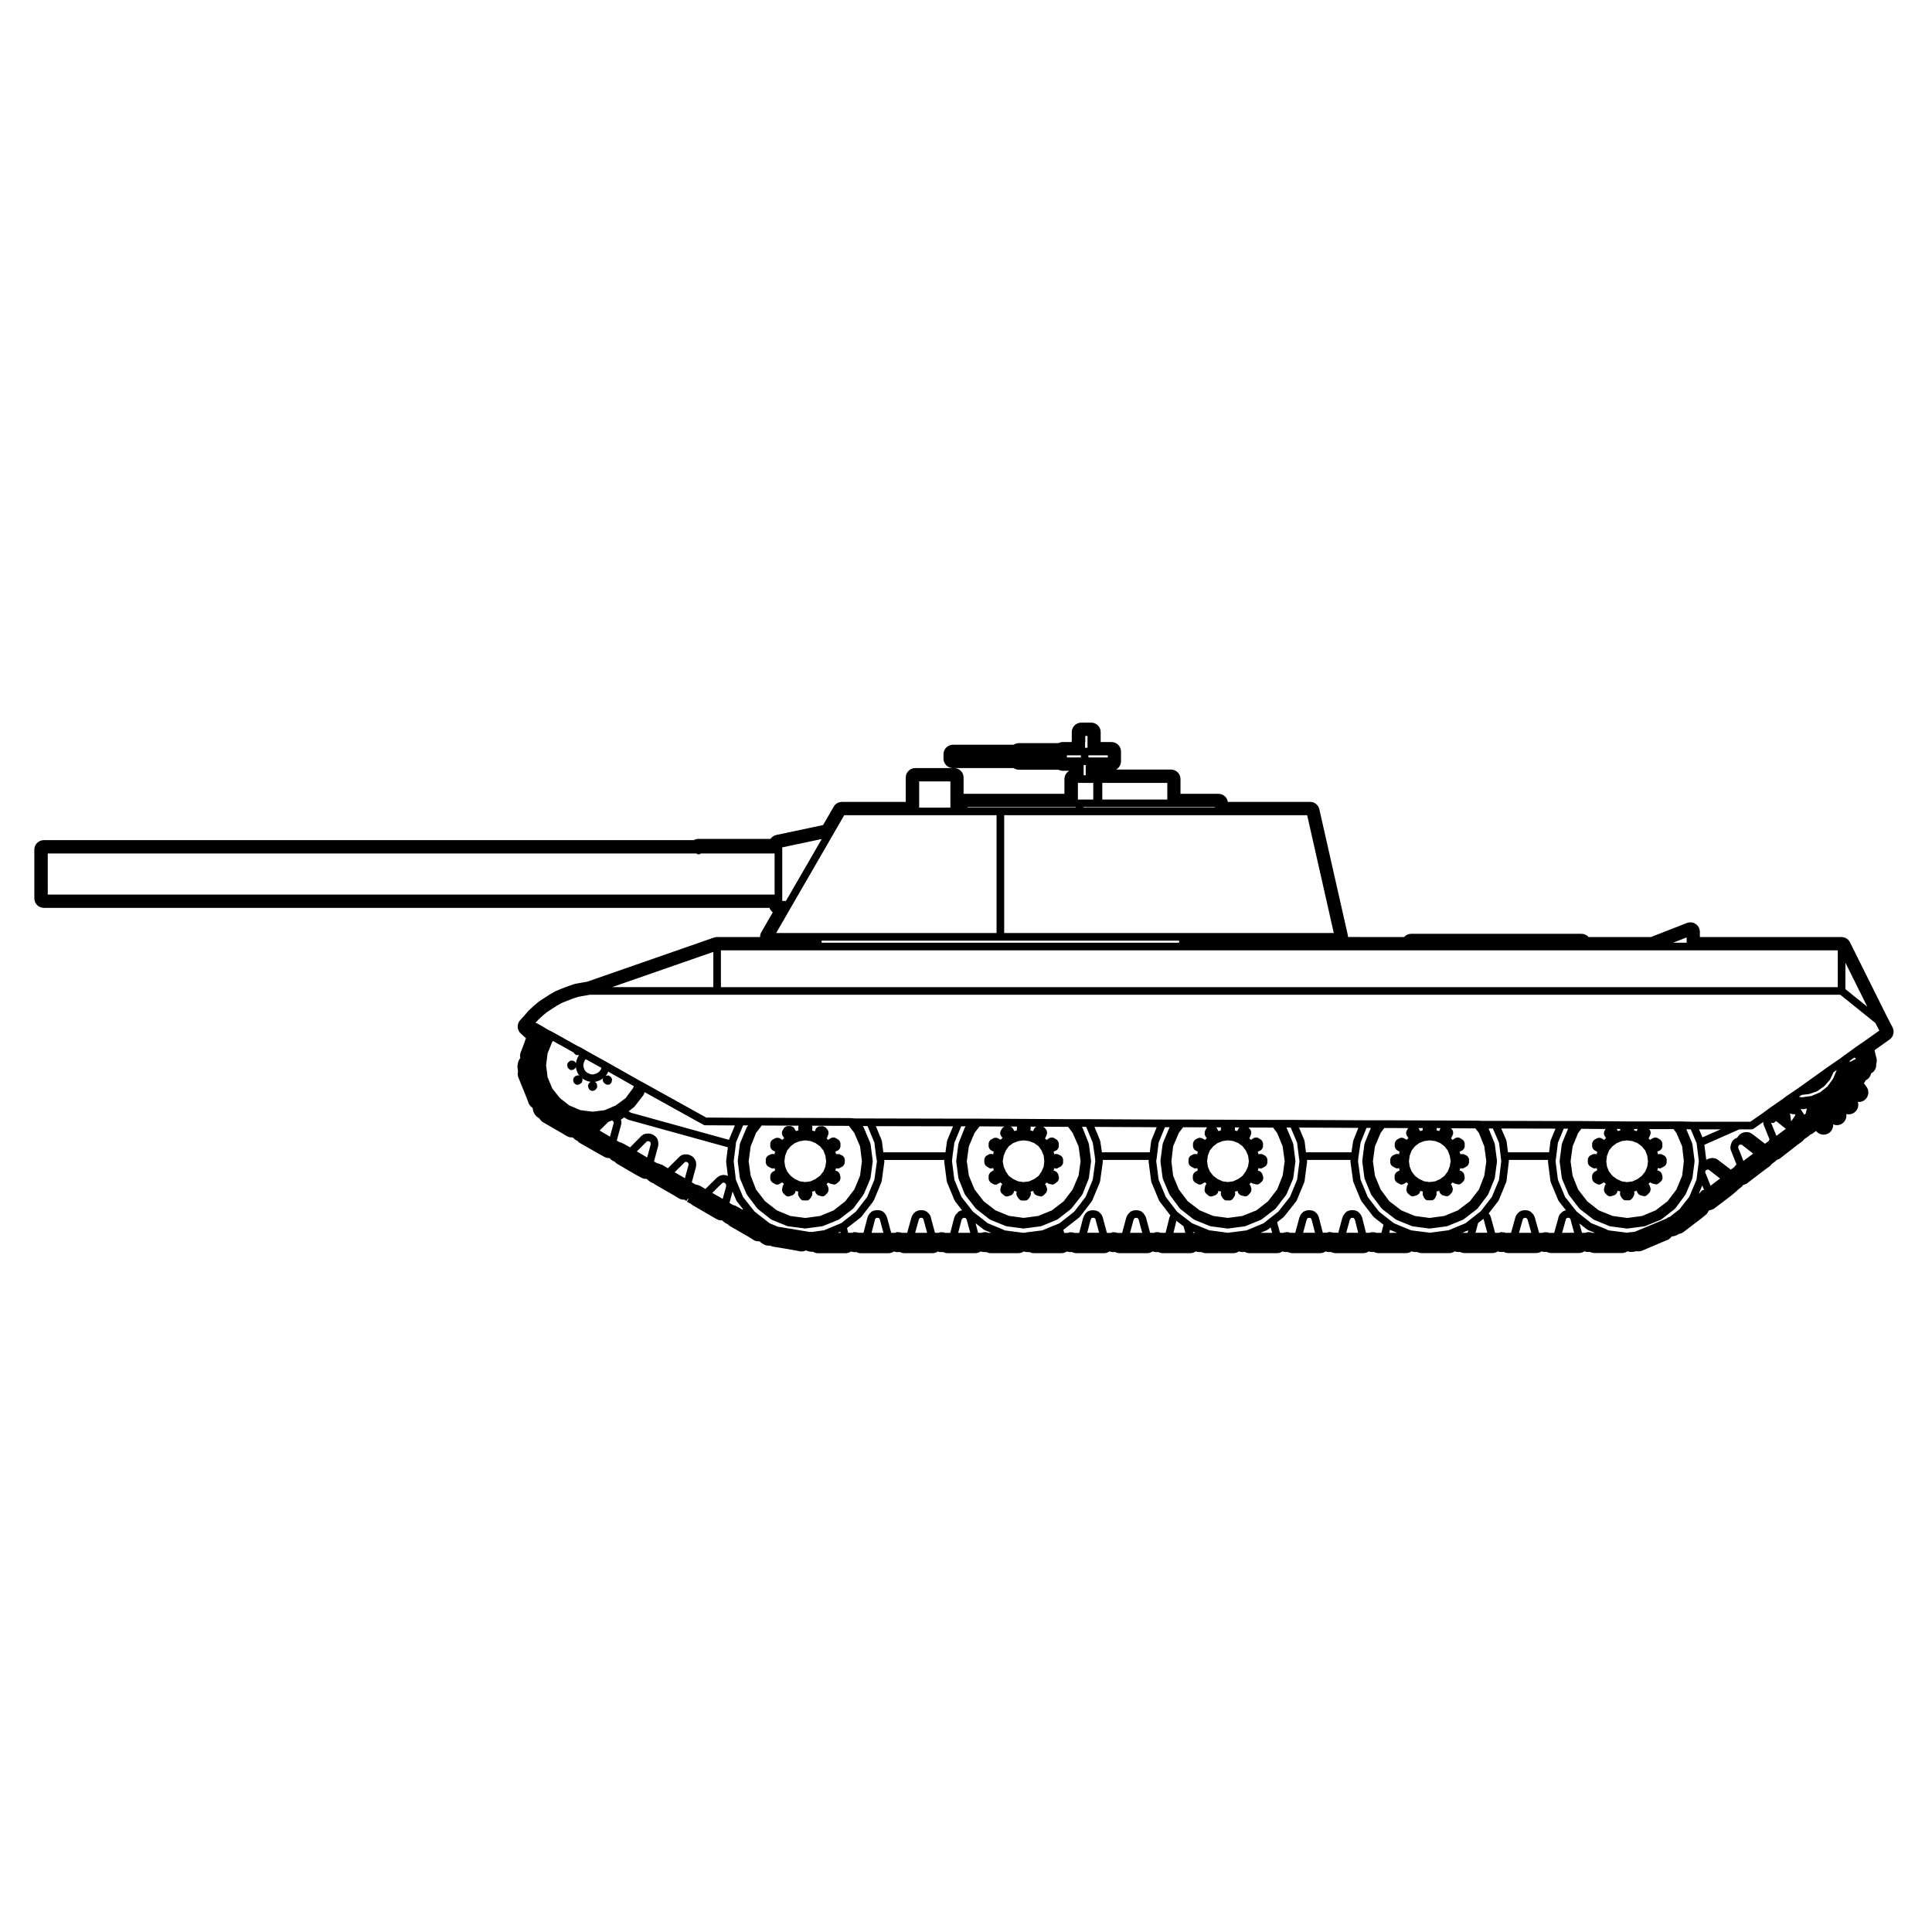 <?xml version="1.0" encoding="UTF-8"?>
<!-- Uploaded to: SVG Repo, www.svgrepo.com, Generator: SVG Repo Mixer Tools -->
<svg fill="#000000" width="800px" height="800px" version="1.1" viewBox="144 144 512 512" xmlns="http://www.w3.org/2000/svg">
 <path d="m155.65 384.6h192.27c0.168 0.473 0.473 0.883 0.871 1.176l-3.023 5.238c-0.23 0.402-0.344 0.855-0.332 1.309h-11.387c-0.281 0-0.559 0.051-0.828 0.137l-33.625 11.703-1.422 0.25-1.621 0.289c-0.117 0.02-0.242 0.051-0.352 0.09l-1.57 0.523-1.594 0.609-1.562 0.641c-0.102 0.039-0.195 0.09-0.293 0.137l-1.426 0.805-1.457 0.934-1.41 0.934c-0.074 0.055-0.152 0.105-0.223 0.168l-1.188 0.992-1.34 1.246c-0.07 0.066-0.137 0.133-0.203 0.207l-1.047 1.23-1.031 1.117c-0.453 0.5-0.695 1.152-0.66 1.828 0.031 0.676 0.328 1.305 0.836 1.758l1.352 1.203-0.848 2.348-0.555 1.422c-0.191 0.504-0.215 1.027-0.098 1.512-0.297 0.324-0.504 0.73-0.59 1.168 0 0.004-0.055 0.246-0.055 0.258-0.035 0.16-0.102 0.57-0.102 0.734v0.289c0 0.215 0.031 0.434 0.086 0.641 0.004 0.02 0.012 0.039 0.016 0.059 0.004 0.125 0.02 0.262 0.047 0.387-0.145 0.52-0.121 1.09 0.098 1.621l2.144 5.285 0.539 1.457c0.203 0.535 0.574 0.984 1.059 1.273l0.031 0.082c0.012 0.098 0.02 0.188 0.039 0.277 0.012 0.051 0.066 0.332 0.074 0.383 0.168 0.66 0.641 1.422 1.223 1.762l0.059 0.035c0.121 0.102 0.262 0.191 0.398 0.277 0.215 0.422 0.555 0.781 0.977 1.023l4.953 2.863 1.289 0.781c0.402 0.246 0.855 0.363 1.305 0.363 0.07 0 0.141-0.004 0.215-0.012l0.168 0.098c0.098 0.105 0.191 0.203 0.293 0.277l0.238 0.188c0.195 0.156 0.418 0.289 0.648 0.371 0.195 0.246 0.438 0.453 0.715 0.609l5.004 2.852 1.402 0.777c0.387 0.215 0.805 0.316 1.223 0.316 0.051 0 0.102 0 0.145-0.004l0.016 0.012c0.203 0.25 0.434 0.473 0.664 0.605l0.238 0.137c0.141 0.086 0.301 0.156 0.457 0.211 0.188 0.23 0.418 0.438 0.695 0.594l4.902 2.863 1.523 0.812c0.379 0.195 0.781 0.293 1.18 0.293 0.059 0 0.117 0 0.176-0.004l0.047 0.023 0.141 0.152c0.145 0.156 0.316 0.297 0.508 0.406 0.312 0.293 0.695 0.492 1.109 0.59 0.137 0.133 0.301 0.25 0.48 0.352l4.957 2.852 1.273 0.777c0.406 0.246 0.863 0.363 1.309 0.363 0.066 0 0.133 0 0.195-0.012 0.105 0.109 0.215 0.215 0.332 0.309l0.074-0.086 0.152 0.09 0.301-0.527c0.047-0.02 0.086-0.047 0.125-0.066 0.004 0.047 0.016 0.098 0.023 0.137 0.004 0.016 0.004 0.035 0.012 0.051l-0.398 0.621c0.258 0.18 0.641 0.387 1.023 0.523 0.16 0.172 0.348 0.316 0.559 0.441l4.906 2.852 1.367 0.801c0.398 0.23 0.836 0.344 1.273 0.344 0.07 0 0.137-0.004 0.207-0.012l0.066 0.035c0.121 0.141 0.266 0.266 0.406 0.367 0.207 0.195 0.438 0.359 0.695 0.48 0.09 0.039 0.188 0.082 0.293 0.117 0.18 0.207 0.398 0.387 0.648 0.535l4.953 2.852 1.238 0.789c0.406 0.266 0.883 0.398 1.359 0.398 0.098 0 0.188-0.004 0.281-0.016l0.035 0.02c0.109 0.125 0.238 0.25 0.336 0.328 0.137 0.105 0.48 0.344 0.629 0.418l0.289 0.137c0.344 0.168 0.719 0.25 1.098 0.25 0.105 0 0.246-0.004 0.402-0.02 0.246 0.137 0.52 0.23 0.797 0.281l5.617 0.945 1.465 0.289c0.156 0.031 0.316 0.047 0.48 0.047 0.406 0 0.816-0.102 1.18-0.297v0.004c0.23 0.125 0.48 0.223 0.734 0.277 0.168 0.035 0.574 0.105 0.746 0.105 0.098 0 0.223-0.004 0.348-0.016 0.395 0.25 0.863 0.398 1.367 0.398h7.242c0.523 0 1.008-0.156 1.41-0.434h0.223c0.258 0.09 0.52 0.145 0.746 0.145 0.137 0 0.309-0.012 0.492-0.035 0.363 0.207 0.781 0.316 1.223 0.316h7.289c0.523 0 1.008-0.156 1.41-0.434h0.172c0.258 0.09 0.52 0.145 0.746 0.145h0.289c0.133 0 0.289-0.012 0.441-0.031 0.363 0.203 0.781 0.312 1.223 0.312h7.383c0.523 0 1.008-0.156 1.41-0.434h0.031c0.277 0.102 0.559 0.145 0.852 0.145h0.281c0.09 0 0.188-0.004 0.289-0.016 0.352 0.191 0.754 0.301 1.188 0.301h7.289c0.523 0 1.008-0.156 1.41-0.434h0.117c0.273 0.102 0.559 0.145 0.852 0.145h0.48 0.105c0.348 0.18 0.746 0.289 1.168 0.289h7.289c0.523 0 1.008-0.156 1.41-0.434h0.117c0.273 0.102 0.559 0.145 0.852 0.145h0.48c0.039 0 0.074 0 0.109-0.004 0.348 0.188 0.746 0.293 1.168 0.293h7.285c0.523 0 1.008-0.156 1.41-0.434h0.117c0.273 0.102 0.559 0.145 0.852 0.145 0.117 0 0.258-0.012 0.406-0.023 0.359 0.195 0.77 0.312 1.211 0.312h7.289c0.523 0 1.008-0.156 1.41-0.434h0.172c0.258 0.09 0.52 0.145 0.746 0.145h0.289c0.102 0 0.211-0.004 0.324-0.02 0.359 0.195 0.766 0.309 1.199 0.309h7.289c0.523 0 1.008-0.156 1.41-0.434h0.172c0.258 0.09 0.52 0.145 0.746 0.145h0.543c0.039 0 0.082 0 0.117-0.004 0.348 0.188 0.746 0.293 1.168 0.293h7.285c0.523 0 1.008-0.156 1.41-0.434h0.172c0.258 0.09 0.52 0.145 0.746 0.145h0.523c0.039 0 0.082 0 0.117-0.004 0.348 0.188 0.746 0.293 1.168 0.293h7.285c0.523 0 1.008-0.156 1.41-0.434h0.172c0.258 0.09 0.52 0.145 0.746 0.145 0.188 0 0.43-0.02 0.684-0.059 0.371 0.215 0.805 0.344 1.273 0.344h7.285c0.523 0 1.008-0.156 1.41-0.434h0.117c0.273 0.102 0.559 0.145 0.852 0.145h0.48 0.07c0.348 0.18 0.742 0.289 1.164 0.289h7.336c0.523 0 1.008-0.156 1.41-0.434h0.125c0.258 0.09 0.52 0.145 0.746 0.145h0.289c0.102 0 0.207-0.004 0.316-0.02 0.359 0.195 0.766 0.309 1.199 0.309h7.34c0.523 0 1.008-0.156 1.41-0.434h0.117c0.277 0.102 0.559 0.145 0.852 0.145 0.137 0 0.309-0.012 0.484-0.035 0.363 0.207 0.781 0.316 1.223 0.316h7.246c0.523 0 1.008-0.156 1.41-0.434h0.223c0.258 0.09 0.52 0.145 0.746 0.145h0.48c0.051 0 0.105 0 0.152-0.004 0.352 0.188 0.75 0.293 1.176 0.293h7.246c0.523 0 1.008-0.156 1.41-0.434h0.223c0.258 0.09 0.52 0.145 0.746 0.145 0.133 0 0.309-0.012 0.5-0.031 0.359 0.203 0.777 0.312 1.219 0.312h7.332c0.523 0 1.008-0.156 1.41-0.434h0.125c0.258 0.09 0.52 0.145 0.746 0.145h0.289c0.141 0 0.312-0.016 0.484-0.035 0.363 0.203 0.785 0.316 1.234 0.316h7.332c0.523 0 1.008-0.156 1.41-0.434h0.07c0.273 0.102 0.559 0.145 0.852 0.145 0.141 0 0.312-0.012 0.488-0.035 0.363 0.203 0.781 0.316 1.23 0.316h7.289c0.523 0 1.008-0.156 1.41-0.434h0.117c0.277 0.102 0.559 0.145 0.852 0.145h0.281c0.09 0 0.188-0.004 0.289-0.016 0.352 0.191 0.754 0.301 1.188 0.301h7.289c0.523 0 1.008-0.156 1.41-0.434h0.117c0.273 0.102 0.559 0.145 0.852 0.145h0.281c0.348 0 0.77-0.074 1.148-0.211 0.188 0.047 0.379 0.066 0.57 0.066 0.328 0 0.664-0.066 0.988-0.203l5.238-2.231 1.387-0.562c0.484-0.191 0.871-0.523 1.145-0.934l0.082-0.035c0.195-0.012 0.418-0.035 0.551-0.07 0.223-0.055 0.621-0.191 0.816-0.301l0.242-0.137c0.086-0.051 0.168-0.105 0.246-0.16 0.438-0.055 0.863-0.223 1.219-0.492l4.519-3.438 1.352-1.098c0.301-0.242 0.535-0.551 0.699-0.898 0.066-0.09 0.125-0.18 0.18-0.277l0.055-0.02c0.066-0.02 0.121-0.047 0.18-0.07 0.438-0.051 0.871-0.211 1.246-0.5l4.519-3.426 1.352-1.145c0.125-0.105 0.242-0.223 0.336-0.344l0.82-0.641c0.238-0.188 0.434-0.402 0.578-0.645 0.402-0.07 0.781-0.23 1.113-0.484l4.484-3.426 1.27-0.91c0.242-0.176 0.453-0.395 0.613-0.637l0.977-0.754c0.152-0.117 0.293-0.25 0.406-0.395 0.352-0.086 0.691-0.242 0.977-0.469l4.523-3.523 1.18-0.863c0.23-0.172 0.43-0.379 0.59-0.609l0.035-0.035 1.145-0.801c0.172-0.121 0.328-0.262 0.465-0.418 0.273-0.09 0.527-0.223 0.766-0.402l0.727-0.559 0.242 0.246c0.484 0.484 1.133 0.734 1.785 0.734 0.324 0 0.648-0.066 0.961-0.191 0.941-0.387 1.559-1.309 1.559-2.328v-0.207c0.316 0.137 0.664 0.207 1.004 0.207 0.492 0 0.984-0.141 1.406-0.43 0.828-0.555 1.246-1.547 1.074-2.523 0.223 0.059 0.441 0.09 0.664 0.09 0.695 0 1.367-0.289 1.855-0.816 0.621-0.676 0.82-1.629 0.539-2.484 0.098 0.012 0.18 0.016 0.277 0.016 0.867 0 1.684-0.449 2.144-1.199 0.535-0.871 0.492-1.98-0.105-2.805l-0.707-0.957 0.09-0.109c0.156-0.207 0.281-0.43 0.363-0.66 0.754-0.336 1.301-1.023 1.449-1.828 0.434-0.223 0.797-0.562 1.043-0.992 0.262-0.457 0.367-0.984 0.312-1.508 0.18-0.473 0.215-1.004 0.082-1.531l-0.238-0.898-0.262-1.23 3.981-2.836c1.02-0.73 1.355-2.09 0.777-3.203l-1.527-2.961-9.754-19.594c-0.422-0.855-1.301-1.395-2.254-1.395h-37.527v-1.375c0-0.832-0.414-1.605-1.098-2.082-0.43-0.293-0.922-0.438-1.422-0.438-0.312 0-0.621 0.059-0.922 0.172l-9.516 3.723h-16.531c-0.465-0.523-1.145-0.855-1.895-0.855h-45.102c-0.75 0-1.43 0.328-1.895 0.855l-14.871-0.004c0.004-0.203-0.016-0.402-0.066-0.605l-7.523-33.242c-0.258-1.148-1.281-1.965-2.453-1.965h-21.801c-0.176-1.215-1.223-2.144-2.488-2.144h-10.055v-3.906c0-1.391-1.129-2.519-2.519-2.519h-14.539c0.77-0.43 1.293-1.254 1.293-2.203v-2.57c0-1.391-1.129-2.519-2.519-2.519h-2.867v-2.625c0-1.391-1.129-2.519-2.519-2.519h-2.621c-1.391 0-2.519 1.129-2.519 2.519v2.152c-0.031 0.152-0.047 0.309-0.047 0.465v0.004h-2.293c-0.418 0-0.816 0.105-1.164 0.289h-10.5c-0.523 0-1.004 0.156-1.406 0.43h-16.07c-1.391 0-2.519 1.129-2.519 2.519v1.148c0 1.391 1.129 2.519 2.519 2.519h16.07c0.402 0.273 0.887 0.43 1.406 0.43h10.5c0.348 0.18 0.746 0.289 1.164 0.289h1.684c-0.77 0.43-1.293 1.254-1.293 2.203v3.906l-26.723-0.012v-4.301c0-1.391-1.129-2.519-2.519-2.519h-10.289c-1.391 0-2.519 1.129-2.519 2.519v6.445h-16.906c-0.902 0-1.734 0.48-2.18 1.258l-2.828 4.883-12.379 2.625c-0.656 0.137-1.203 0.523-1.562 1.047h-19.07c-0.449 0-0.871 0.117-1.238 0.324l-172.25-0.004c-1.391 0-2.519 1.129-2.519 2.519v12.906c0 1.402 1.129 2.527 2.519 2.527zm177.39 11.664v9.34h-26.848zm-26.445 45.52-0.941 3.441-2.746-1.617 2.293-2.293c0.012-0.004 0.02 0 0.031-0.004l0.887-0.348 0.066 0.016h0.016l0.004 0.004 0.145 0.035c0.051 0.047 0.086 0.102 0.137 0.125l0.012 0.012 0.02 0.059c0.016 0.047 0.055 0.066 0.074 0.105 0.016 0.035-0.004 0.07 0.016 0.105l0.055 0.098zm-2.344-3.578-3.168 0.398-3.254-0.402-2.969-1.258-2.492-1.961-2.016-2.543-1.23-2.949-0.398-3.203 0.402-3.184 1.215-2.973 0.207-0.262 5.481 3.066c0.004 0.012 0.012 0.016 0.012 0.02 0.051 0.105 0.09 0.18 0.16 0.262 0.051 0.039 0.102 0.066 0.152 0.098 0.121 0.098 0.223 0.211 0.379 0.242l0.289 0.051c0.059 0.012 0.117 0.016 0.172 0.016 0.039 0 0.066-0.035 0.105-0.039l0.145 0.09-0.227 0.328c-0.023 0.035-0.004 0.082-0.023 0.109-0.02 0.039-0.07 0.051-0.086 0.09l-0.332 0.855c-0.016 0.039 0.012 0.074 0 0.105-0.012 0.039-0.051 0.055-0.055 0.098l-0.09 0.527c-0.051-0.105-0.098-0.188-0.176-0.277-0.039-0.039-0.039-0.105-0.086-0.137l-0.195-0.145c-0.02-0.016-0.039 0-0.066-0.016-0.156-0.105-0.344-0.117-0.539-0.117-0.035 0.004-0.07-0.023-0.105-0.016-0.055 0.004-0.102-0.035-0.152-0.02l-0.188 0.051c-0.023 0.004-0.031 0.035-0.055 0.047-0.156 0.055-0.25 0.172-0.367 0.297-0.047 0.055-0.117 0.086-0.145 0.152-0.031 0.051-0.09 0.059-0.105 0.109l-0.098 0.238c-0.004 0.016 0.004 0.035 0 0.051-0.047 0.133-0.004 0.262 0.004 0.398 0.012 0.125-0.016 0.246 0.047 0.359 0.004 0.016-0.004 0.035 0.004 0.055l0.137 0.246c0.02 0.035 0.07 0.023 0.098 0.055 0.188 0.273 0.465 0.465 0.785 0.465 0.105 0 0.215-0.02 0.324-0.055l0.293-0.102c0.059-0.02 0.074-0.086 0.121-0.105 0.133-0.074 0.227-0.156 0.316-0.281 0.059-0.086 0.109-0.152 0.141-0.25 0-0.004 0.004-0.004 0.004-0.004l0.09 0.562c0.004 0.039 0.047 0.066 0.055 0.102 0.012 0.039-0.016 0.074 0 0.109l0.332 0.855c0.023 0.055 0.082 0.086 0.105 0.133 0.02 0.031 0.004 0.07 0.023 0.102l0.344 0.465c-0.047-0.012-0.082-0.051-0.121-0.051-0.066-0.016-0.105-0.074-0.176-0.074h-0.293c-0.066 0-0.105 0.055-0.16 0.07-0.137 0.023-0.238 0.07-0.348 0.141-0.109 0.07-0.191 0.137-0.266 0.246-0.039 0.051-0.105 0.066-0.137 0.121l-0.137 0.297c-0.023 0.051 0.012 0.102-0.004 0.152-0.039 0.125-0.031 0.238-0.016 0.367 0.012 0.133 0.023 0.242 0.09 0.359 0.023 0.051 0.004 0.102 0.035 0.141l0.137 0.188c0.023 0.035 0.07 0.02 0.102 0.051 0.191 0.211 0.43 0.363 0.715 0.363 0.105 0 0.215-0.02 0.324-0.055l0.293-0.102c0.125-0.047 0.188-0.16 0.281-0.246 0.059-0.051 0.145-0.035 0.195-0.102l0.141-0.188c0.055-0.07 0.02-0.145 0.051-0.223 0.07-0.141 0.105-0.266 0.102-0.418-0.004-0.047-0.016-0.082-0.031-0.117-0.012-0.098-0.02-0.176-0.059-0.266l0.434 0.297c0.035 0.02 0.074 0.016 0.105 0.035 0.023 0.012 0.031 0.047 0.055 0.055l0.855 0.371c0.07 0.031 0.137 0.031 0.207 0.047 0.02 0.004 0.023 0.02 0.047 0.023l0.516 0.082c-0.039 0.016-0.051 0.059-0.086 0.082-0.133 0.066-0.211 0.152-0.301 0.266-0.082 0.102-0.137 0.172-0.176 0.293-0.016 0.051-0.07 0.074-0.082 0.125l-0.051 0.289c-0.004 0.035 0.023 0.059 0.02 0.098-0.012 0.137 0.047 0.242 0.086 0.371 0.047 0.121 0.066 0.238 0.145 0.336 0.023 0.023 0.016 0.066 0.039 0.09l0.191 0.188c0.195 0.188 0.449 0.289 0.707 0.289 0.051 0 0.09-0.051 0.137-0.059l0.016 0.004c0.004 0 0.012 0.004 0.02 0.004h0.004 0.012c0.012 0 0.016-0.004 0.02-0.004 0.082 0 0.156-0.012 0.238-0.031 0.051-0.012 0.066-0.066 0.105-0.082 0.156-0.066 0.281-0.156 0.387-0.297 0.051-0.059 0.102-0.105 0.125-0.176 0.023-0.039 0.07-0.066 0.086-0.105l0.098-0.289c0.004-0.016-0.012-0.031-0.004-0.047 0.035-0.117-0.016-0.238-0.023-0.359-0.016-0.137 0.004-0.277-0.066-0.395-0.004-0.016 0.004-0.031-0.004-0.039l-0.141-0.238c-0.055-0.09-0.156-0.105-0.23-0.172-0.051-0.039-0.074-0.105-0.125-0.137l0.484-0.086c0.02-0.004 0.031-0.023 0.051-0.031 0.059-0.016 0.121-0.016 0.18-0.039l0.855-0.371c0.031-0.016 0.035-0.055 0.066-0.07 0.039-0.02 0.09-0.016 0.121-0.039l0.398-0.293c-0.074 0.207-0.109 0.434-0.039 0.66l0.102 0.289c0.012 0.023 0.035 0.035 0.047 0.055 0.023 0.066 0.074 0.102 0.109 0.152 0.105 0.152 0.223 0.266 0.383 0.336 0.035 0.02 0.039 0.059 0.082 0.074l0.281 0.102c0.109 0.039 0.223 0.059 0.332 0.059 0.191 0 0.379-0.066 0.539-0.172 0.059-0.035 0.098-0.102 0.141-0.145 0.07-0.074 0.156-0.125 0.207-0.223l0.102-0.188c0.047-0.086 0-0.16 0.016-0.25 0.035-0.137 0.109-0.266 0.086-0.414l-0.051-0.246c-0.016-0.07-0.082-0.086-0.105-0.141-0.059-0.156-0.145-0.262-0.277-0.371-0.035-0.023-0.059-0.051-0.105-0.07-0.105-0.066-0.168-0.176-0.297-0.203l-0.238-0.051c-0.102-0.02-0.156 0.047-0.242 0.055-0.125 0.004-0.258-0.023-0.371 0.031l0.332-0.414c0.023-0.031 0.012-0.07 0.031-0.105 0.031-0.047 0.086-0.07 0.105-0.121l0.203-0.457 6.805 3.856-0.266 0.559-1.918 2.594-2.586 1.926zm-5.668-11.91 0.102-0.59 0.262-0.66 0.25-0.367 4.211 2.328-0.227 0.516-0.406 0.504-0.465 0.332-0.656 0.289-0.586 0.105-0.637-0.102-0.66-0.293-0.508-0.344-0.328-0.441-0.258-0.656zm17.855 21.012-0.934 3.438-2.734-1.605 2.508-2.516v-0.004h0.004l0.141-0.145 0.039-0.016 0.152-0.02h0.246l0.141 0.02 0.125 0.059 0.109 0.074 0.156 0.152 0.016 0.121v0.004l0.035 0.312zm10.027 5.328-0.02 0.191-0.938 3.406-2.719-1.578 2.535-2.508v-0.004h0.004l0.215-0.215 0.074-0.012h0.301l0.055 0.012 0.098 0.059c0.02 0.016 0.047 0.012 0.066 0.02 0.02 0.012 0.02 0.035 0.039 0.047l0.133 0.066 0.039 0.066c0 0.004 0.004 0 0.012 0.004v0.004l0.09 0.133 0.023 0.098 0.004 0.211zm9.961 5.551v0.258l-0.906 3.266-2.769-1.586 2.504-2.465 0.176-0.152 0.145-0.082 0.105-0.031h0.121l0.121 0.035 0.16 0.07 0.098 0.082 0.172 0.207 0.059 0.086 0.004 0.023v0.289zm0.043-6.469c0 0.047-0.039 0.082-0.035 0.121l0.453 3.797-0.227-0.09c-0.016-0.004-0.035 0.004-0.051 0-0.02-0.004-0.023-0.023-0.039-0.031l-0.328-0.094c-0.055-0.016-0.098 0.02-0.145 0.016-0.055-0.012-0.09-0.059-0.141-0.059h-0.383c-0.051 0-0.082 0.047-0.121 0.051-0.047 0.012-0.086-0.031-0.125-0.016l-0.379 0.102c-0.047 0.012-0.066 0.059-0.105 0.082-0.047 0.016-0.098-0.012-0.137 0.016l-0.332 0.188c-0.031 0.02-0.035 0.059-0.066 0.082-0.031 0.02-0.066 0.004-0.098 0.031l-0.281 0.238c-0.012 0.012-0.012 0.031-0.02 0.039-0.012 0.012-0.031 0.004-0.039 0.016l-2.926 2.883-1.531-0.891c-0.082-0.047-0.16-0.012-0.246-0.035-0.012-0.012-0.012-0.031-0.023-0.039-0.152-0.117-0.344-0.125-0.523-0.141-0.059-0.02-0.102-0.086-0.156-0.098-0.055-0.012-0.09 0.035-0.141 0.035l-0.992-0.609 1.09-3.981c0.012-0.031-0.016-0.055-0.012-0.086 0.004-0.023 0.031-0.039 0.035-0.07l0.047-0.383c0-0.02-0.016-0.035-0.016-0.055s0.023-0.035 0.023-0.059v-0.383c0-0.047-0.047-0.074-0.051-0.117-0.004-0.039 0.031-0.086 0.02-0.125l-0.098-0.371c-0.016-0.066-0.086-0.098-0.105-0.152-0.023-0.051 0-0.109-0.035-0.16l-0.18-0.273v-0.004l-0.191-0.297c-0.055-0.082-0.152-0.09-0.223-0.152-0.07-0.059-0.09-0.156-0.176-0.203l-0.352-0.176-0.207-0.133c-0.066-0.047-0.137-0.016-0.207-0.039-0.074-0.031-0.109-0.105-0.195-0.117l-0.332-0.051c-0.031-0.004-0.051 0.02-0.074 0.02-0.031 0-0.047-0.031-0.074-0.031h-0.434c-0.023 0-0.039 0.023-0.066 0.023-0.023 0.004-0.039-0.02-0.066-0.016l-0.379 0.051c-0.086 0.012-0.125 0.086-0.203 0.109-0.074 0.023-0.152 0-0.223 0.047l-0.289 0.188c-0.039 0-0.039 0.047-0.066 0.066-0.031 0.023-0.074 0.016-0.105 0.047l-0.281 0.281-2.918 2.887-1.57-0.941c-0.125-0.082-0.277-0.047-0.418-0.059-0.051-0.031-0.066-0.102-0.121-0.117l-0.238-0.09-0.016-0.004c-0.004 0-0.004-0.012-0.004-0.012l-0.293-0.102c-0.059-0.02-0.105 0.02-0.168 0.012l-0.848-0.492 1.09-4.016c0.004-0.023-0.016-0.047-0.012-0.07 0.004-0.02 0.031-0.035 0.035-0.059l0.047-0.324c0.004-0.047-0.035-0.082-0.031-0.117 0-0.047 0.039-0.082 0.035-0.121l-0.047-0.434c0-0.004-0.004-0.012-0.012-0.016 0-0.004 0.004-0.004 0.004-0.012l-0.051-0.383c-0.012-0.09-0.09-0.137-0.117-0.215-0.023-0.07 0-0.141-0.039-0.207l-0.188-0.289c-0.02-0.031-0.066-0.031-0.09-0.059-0.023-0.035-0.016-0.082-0.047-0.105l-0.293-0.289c-0.031-0.031-0.07-0.02-0.105-0.039-0.023-0.023-0.023-0.066-0.055-0.086l-0.289-0.188c-0.023-0.016-0.059 0-0.086-0.016-0.023-0.016-0.031-0.051-0.059-0.066l-0.332-0.145c-0.047-0.02-0.09 0.012-0.137-0.004s-0.07-0.066-0.121-0.074l-0.328-0.051c-0.031-0.004-0.051 0.02-0.082 0.02-0.023 0-0.039-0.031-0.07-0.031h-0.383c-0.023 0-0.039 0.023-0.066 0.031-0.023 0-0.039-0.02-0.066-0.02l-0.379 0.051c-0.055 0.004-0.082 0.059-0.125 0.074-0.051 0.012-0.102-0.02-0.145 0l-0.336 0.145c-0.066 0.031-0.082 0.105-0.137 0.141-0.055 0.035-0.125 0.023-0.176 0.074l-0.281 0.289-2.875 2.883-1.57-0.906c-0.047-0.023-0.09 0-0.133-0.016-0.02-0.016-0.02-0.039-0.035-0.055-0.07-0.055-0.152-0.031-0.227-0.066-0.051-0.035-0.07-0.105-0.121-0.133-0.051-0.023-0.105 0.004-0.152-0.016-0.051-0.016-0.082-0.074-0.133-0.086l-0.289-0.051c-0.016 0-0.023 0.012-0.039 0.012l-0.816-0.484 1.09-3.977c0-0.012-0.004-0.016-0.004-0.023 0.004-0.004 0.016-0.012 0.016-0.02l0.102-0.434c0.012-0.039-0.023-0.074-0.02-0.109 0.004-0.035 0.047-0.07 0.047-0.105v-0.371c0-0.098-0.082-0.156-0.105-0.246-0.02-0.09 0.016-0.18-0.035-0.266l0.086-0.035c0.047-0.02 0.055-0.074 0.098-0.102 0.051-0.023 0.109-0.016 0.156-0.055l0.504-0.414 0.91 0.543c0.055 0.035 0.117 0.031 0.176 0.051 0.031 0.016 0.039 0.051 0.074 0.059l26.348 7.285-0.453 3.523c-0.008 0.066 0.031 0.102 0.031 0.148zm-25.258-12.836-0.621-0.367 1.406-1.102c0.039-0.031 0.035-0.086 0.07-0.117 0.031-0.031 0.082-0.02 0.105-0.055l2.332-3.004c0.023-0.035 0.012-0.082 0.031-0.117 0.035-0.051 0.09-0.082 0.109-0.137l0.211-0.543 15.559 8.641c0.145 0.086 0.312 0.121 0.473 0.121 0.004 0 0.004 0.004 0.004 0.004l7.863 0.047-1.586 3.812zm29.562 25.691-1.465-0.832c-0.035-0.02-0.074 0-0.105-0.016l-0.082-0.074c-0.133-0.125-0.309-0.141-0.469-0.18-0.059-0.031-0.098-0.102-0.156-0.109-0.059-0.02-0.105 0.031-0.172 0.02l-1.008-0.613 0.832-3.004 0.973 2.344c0.023 0.055 0.082 0.086 0.105 0.133 0.02 0.031 0.004 0.07 0.031 0.102l1.652 2.117zm25.25 6.133 0.672-0.281 0.07 0.281zm0.961-2.586-4.66 1.934c-0.016 0-0.02-0.012-0.035-0.012l-2.918 0.414c-0.012 0-0.016-0.016-0.023-0.016-0.066-0.016-0.117 0.035-0.188 0.035-0.07-0.004-0.121-0.055-0.191-0.047l-0.281 0.051c-0.012 0-0.016 0.012-0.02 0.016l-8.543-1.422-2.188-0.906-1.176-0.922-2.766-2.16-0.938-1.152h-0.004l-2.133-2.727-1.906-4.57-0.578-4.914 0.551-4.273c0-0.016-0.012-0.02-0.012-0.035 0-0.012 0.016-0.02 0.016-0.031l0.039-0.594 1.898-4.551h1.344l-0.289 0.387c-0.031 0.039-0.012 0.086-0.031 0.125-0.023 0.035-0.074 0.047-0.09 0.086l-1.719 4.09c-0.02 0.047 0.012 0.09 0 0.137-0.016 0.047-0.066 0.074-0.07 0.121l-0.562 4.387c-0.004 0.051 0.035 0.086 0.035 0.125 0 0.051-0.039 0.086-0.035 0.133l0.562 4.328c0.004 0.051 0.055 0.082 0.07 0.125 0.012 0.047-0.02 0.09 0 0.133l1.719 4.047c0.023 0.055 0.074 0.082 0.105 0.121 0.02 0.031 0.004 0.066 0.023 0.09l2.664 3.531c0.023 0.035 0.074 0.02 0.105 0.051 0.035 0.047 0.031 0.105 0.074 0.137l3.43 2.707c0.051 0.035 0.105 0.023 0.156 0.055 0.039 0.02 0.047 0.07 0.09 0.09l4.09 1.664c0.066 0.023 0.137 0.031 0.207 0.039 0.016 0.004 0.02 0.02 0.039 0.023l4.434 0.578c0.047 0.004 0.09 0.012 0.133 0.012 0.039 0 0.09-0.004 0.133-0.012l4.328-0.578c0.016 0 0.023-0.02 0.039-0.023 0.07-0.012 0.141-0.016 0.207-0.039l4.098-1.664c0.039-0.016 0.051-0.066 0.09-0.09 0.051-0.023 0.105-0.016 0.145-0.051l3.523-2.707c0.047-0.035 0.039-0.102 0.082-0.137 0.035-0.035 0.09-0.02 0.117-0.059l2.621-3.531c0.02-0.031 0.004-0.066 0.023-0.098 0.023-0.047 0.074-0.066 0.098-0.109l1.719-4.047c0.02-0.047-0.012-0.09 0-0.133 0.016-0.051 0.066-0.082 0.07-0.125l0.574-4.328c0.004-0.051-0.035-0.086-0.035-0.133s0.039-0.086 0.035-0.133l-0.574-4.387c-0.004-0.051-0.055-0.07-0.07-0.109-0.012-0.051 0.02-0.098 0-0.141l-1.719-4.09c-0.02-0.051-0.074-0.059-0.102-0.102-0.023-0.047-0.012-0.102-0.039-0.137l-0.137-0.176h1.281l1.805 4.383 0.457 3.684c0 0.012 0.012 0.016 0.012 0.023 0.004 0.012-0.004 0.02-0.004 0.031l0.211 1.184-0.672 4.898-1.906 4.57-2.988 3.883zm-11.395-24.543-0.258 0.039c-0.047 0.004-0.066 0.055-0.105 0.066-0.039 0.012-0.086-0.016-0.121 0l-0.188 0.074-0.457-0.82c-0.023-0.047-0.086-0.051-0.109-0.09-0.086-0.105-0.176-0.16-0.297-0.23-0.109-0.07-0.207-0.121-0.336-0.141-0.051-0.004-0.082-0.055-0.133-0.055h-0.953c-0.051 0-0.082 0.047-0.125 0.055-0.137 0.016-0.23 0.074-0.348 0.141-0.117 0.066-0.211 0.125-0.293 0.238-0.031 0.039-0.09 0.047-0.109 0.09l-0.473 0.855c-0.023 0.047 0 0.098-0.016 0.137-0.051 0.125-0.051 0.238-0.047 0.371 0.004 0.133 0.004 0.246 0.066 0.367 0.016 0.047-0.004 0.09 0.02 0.133l0.473 0.766c0.012 0.02 0.039 0.012 0.051 0.031l-0.223 0.18c-0.035 0.031-0.031 0.074-0.055 0.105-0.031 0.023-0.074 0.02-0.102 0.055l-0.109 0.141-0.805-0.484c-0.047-0.023-0.098 0-0.137-0.02-0.121-0.055-0.238-0.051-0.367-0.051-0.133-0.004-0.238-0.012-0.352 0.039-0.074 0.027-0.129 0-0.176 0.027l-0.863 0.484c-0.047 0.023-0.051 0.086-0.09 0.109-0.105 0.082-0.16 0.176-0.23 0.293-0.07 0.117-0.121 0.211-0.141 0.344-0.004 0.051-0.055 0.086-0.055 0.133v0.945c0 0.051 0.051 0.086 0.055 0.133 0.02 0.133 0.074 0.227 0.141 0.344 0.07 0.109 0.121 0.211 0.23 0.293 0.039 0.031 0.047 0.09 0.09 0.109l0.797 0.449-0.074 0.16c-0.023 0.055 0.012 0.105-0.004 0.156s-0.074 0.086-0.082 0.137l-0.02 0.176-0.012-0.004c-0.023-0.012-0.051 0.004-0.074-0.004-0.109-0.051-0.23-0.02-0.359-0.023-0.137 0-0.262-0.023-0.387 0.023-0.023 0.012-0.047-0.004-0.07 0.004l-0.863 0.422c-0.055 0.031-0.066 0.098-0.109 0.125-0.105 0.082-0.172 0.16-0.246 0.281-0.07 0.109-0.117 0.207-0.141 0.336-0.012 0.059-0.066 0.102-0.066 0.156v1.004c0 0.055 0.051 0.086 0.055 0.137 0.02 0.125 0.074 0.227 0.141 0.336 0.07 0.117 0.125 0.211 0.238 0.293 0.039 0.035 0.047 0.098 0.098 0.117l0.863 0.473c0.152 0.086 0.316 0.121 0.484 0.121 0.156 0 0.312-0.047 0.453-0.117l0.023 0.188c0.004 0.059 0.059 0.09 0.074 0.141 0.016 0.051-0.016 0.098 0.004 0.141l0.07 0.152-0.812 0.484c-0.039 0.023-0.039 0.074-0.082 0.105-0.105 0.086-0.152 0.18-0.223 0.297-0.066 0.117-0.125 0.211-0.141 0.348-0.004 0.047-0.051 0.07-0.051 0.117v0.953c0 0.051 0.047 0.082 0.055 0.121 0.016 0.133 0.074 0.23 0.137 0.344 0.07 0.117 0.121 0.215 0.23 0.297 0.035 0.031 0.039 0.086 0.082 0.105l0.812 0.473c0.156 0.098 0.332 0.137 0.508 0.137 0.168 0 0.332-0.039 0.488-0.125l0.855-0.473c0.004-0.004 0.004-0.012 0.012-0.016l0.133 0.172c0.023 0.035 0.082 0.023 0.105 0.055 0.035 0.039 0.031 0.098 0.074 0.125l0.133 0.105c-0.016 0.016-0.023 0.035-0.039 0.055-0.086 0.102-0.152 0.176-0.191 0.297-0.016 0.051-0.07 0.074-0.082 0.121l-0.195 1.004c-0.004 0.035 0.023 0.066 0.02 0.102-0.016 0.133 0.035 0.242 0.074 0.363 0.039 0.133 0.059 0.246 0.145 0.348 0.023 0.031 0.016 0.07 0.039 0.098l0.625 0.621c0.016 0.016 0.047 0.012 0.066 0.023 0.176 0.16 0.398 0.273 0.645 0.273 0.102 0 0.203-0.016 0.309-0.051l0.902-0.289c0.051-0.016 0.066-0.07 0.105-0.09 0.141-0.07 0.25-0.168 0.348-0.297 0.055-0.074 0.105-0.121 0.137-0.207 0.02-0.047 0.066-0.066 0.074-0.105l0.121-0.469 0.242 0.102c0.059 0.023 0.121 0.023 0.188 0.035 0.016 0.004 0.023 0.023 0.047 0.031l0.242 0.035-0.02 0.039c-0.023 0.047 0 0.09-0.016 0.133-0.051 0.121-0.047 0.23-0.047 0.363 0 0.137 0 0.25 0.051 0.371 0.02 0.047-0.004 0.09 0.02 0.125l0.48 0.816c0.02 0.035 0.074 0.023 0.098 0.055 0.188 0.258 0.441 0.449 0.777 0.449h0.945c0.336 0 0.59-0.191 0.777-0.449 0.023-0.031 0.074-0.02 0.098-0.055l0.48-0.816c0.023-0.039 0-0.086 0.016-0.125 0.055-0.121 0.055-0.238 0.055-0.371 0-0.133 0.004-0.242-0.047-0.363-0.016-0.047 0.012-0.09-0.016-0.133l-0.023-0.039 0.25-0.039c0.016 0 0.023-0.02 0.039-0.023 0.059-0.012 0.121-0.012 0.18-0.035l0.297-0.117 0.18 0.543c0.016 0.039 0.055 0.059 0.07 0.098 0.035 0.074 0.086 0.117 0.133 0.18 0.105 0.133 0.227 0.23 0.379 0.297 0.047 0.02 0.059 0.07 0.105 0.086l0.906 0.246c0.09 0.023 0.176 0.035 0.266 0.035 0.266 0 0.492-0.125 0.68-0.312 0.023-0.023 0.066-0.016 0.086-0.039l0.621-0.719c0.031-0.035 0.016-0.086 0.039-0.121 0.082-0.109 0.098-0.227 0.117-0.359 0.023-0.125 0.055-0.238 0.031-0.359-0.012-0.047 0.023-0.09 0.012-0.133l-0.289-0.867c-0.016-0.051-0.07-0.066-0.098-0.105-0.047-0.09-0.102-0.152-0.168-0.227l0.152-0.117c0.039-0.031 0.035-0.082 0.066-0.109 0.031-0.031 0.082-0.016 0.105-0.051l0.117-0.145c0.082 0.082 0.176 0.105 0.281 0.145 0.059 0.023 0.086 0.098 0.145 0.105l0.953 0.238c0.082 0.02 0.16 0.031 0.242 0.031 0.246 0 0.465-0.102 0.645-0.258 0.012-0.012 0.031-0.004 0.039-0.016l0.672-0.621c0.035-0.031 0.023-0.082 0.051-0.105 0.09-0.105 0.117-0.215 0.16-0.344 0.039-0.125 0.082-0.23 0.07-0.359-0.004-0.047 0.035-0.082 0.023-0.121l-0.191-0.953c-0.012-0.055-0.07-0.082-0.086-0.125-0.051-0.133-0.121-0.215-0.223-0.316-0.098-0.102-0.16-0.172-0.281-0.227-0.047-0.023-0.066-0.082-0.109-0.098l-0.5-0.145 0.09-0.207c0.02-0.051-0.012-0.102 0-0.145 0.016-0.055 0.07-0.086 0.074-0.141l0.02-0.172c0.141 0.074 0.301 0.121 0.457 0.121 0.168 0 0.332-0.039 0.488-0.125l0.852-0.473c0.047-0.023 0.051-0.082 0.09-0.109 0.105-0.082 0.168-0.176 0.238-0.297 0.07-0.109 0.121-0.207 0.141-0.332 0.004-0.055 0.055-0.086 0.055-0.137l0.008-1.02c0-0.059-0.055-0.102-0.066-0.156-0.023-0.125-0.07-0.223-0.137-0.332-0.074-0.117-0.137-0.207-0.25-0.289-0.051-0.035-0.055-0.102-0.105-0.121l-0.852-0.422c-0.023-0.016-0.055 0.004-0.082-0.004-0.121-0.051-0.242-0.031-0.371-0.031-0.133 0-0.258-0.02-0.379 0.035-0.023 0.012-0.055-0.012-0.082 0.004l-0.016-0.156c-0.004-0.055-0.059-0.082-0.074-0.125-0.016-0.059 0.02-0.109-0.004-0.172l-0.09-0.207 0.805-0.402c0.055-0.023 0.059-0.09 0.105-0.121 0.105-0.082 0.172-0.168 0.242-0.289 0.074-0.109 0.121-0.207 0.141-0.336 0.012-0.055 0.066-0.098 0.066-0.152v-0.992c0-0.047-0.039-0.07-0.047-0.109-0.02-0.133-0.082-0.227-0.145-0.344-0.066-0.117-0.109-0.223-0.215-0.301-0.031-0.031-0.031-0.074-0.07-0.102l-0.863-0.527c-0.055-0.035-0.109-0.004-0.168-0.031-0.125-0.055-0.238-0.059-0.371-0.059-0.133 0-0.238 0.012-0.359 0.059-0.051 0.023-0.109-0.004-0.16 0.031l-0.852 0.527c-0.004 0.004-0.004 0.012-0.012 0.012l-0.105-0.125c-0.023-0.031-0.07-0.023-0.098-0.055-0.023-0.023-0.02-0.066-0.051-0.09l-0.145-0.121c0.023-0.031 0.016-0.074 0.035-0.105 0.039-0.066 0.105-0.105 0.133-0.176l0.332-0.953c0.016-0.047-0.016-0.09-0.012-0.133 0.031-0.133 0.012-0.246-0.02-0.379-0.023-0.125-0.039-0.238-0.105-0.348-0.031-0.039-0.016-0.09-0.047-0.125l-0.57-0.672c-0.016-0.02-0.047-0.016-0.059-0.031-0.09-0.098-0.211-0.117-0.328-0.168-0.121-0.055-0.227-0.125-0.359-0.133-0.031 0-0.047-0.023-0.074-0.023l-0.906 0.055c-0.07 0.004-0.105 0.066-0.168 0.082-0.133 0.035-0.23 0.086-0.332 0.16-0.105 0.074-0.18 0.145-0.25 0.262-0.039 0.055-0.105 0.07-0.133 0.133l-0.266 0.684-0.277-0.105c-0.039-0.016-0.082 0.012-0.121 0-0.039-0.012-0.055-0.055-0.102-0.059l-0.191-0.031 0.047-0.926c0.004-0.055-0.047-0.09-0.051-0.141-0.012-0.086-0.012-0.145-0.039-0.227l9.77 0.039 1.438 1.891 1.512 3.551 0.492 3.934-0.488 3.824-1.527 3.668-2.414 3.129-3.074 2.41-3.602 1.477-3.883 0.523-3.977-0.523-3.57-1.484-3.117-2.41-2.402-3.113-1.426-3.668-0.535-3.828 0.535-3.949 1.414-3.559 1.523-1.965 9.73 0.039c-0.016 0.047 0.023 0.102 0.016 0.141-0.004 0.055-0.055 0.086-0.055 0.137v0.953c-0.004 0.004 0.016 0.02 0.02 0.035zm0.395 2.832 1.445-0.203 1.406 0.203 1.293 0.523 1.18 0.855 0.91 1.109 0.516 1.344 0.207 1.477-0.207 1.445-0.516 1.273-0.926 1.164-1.195 0.863-1.281 0.605-1.391 0.195-1.43-0.195-1.328-0.605-1.145-0.855-0.922-1.164-0.527-1.293-0.195-1.426 0.203-1.473 0.523-1.355 0.926-1.129 1.098-0.832zm20.125-3.969 20.461 0.047-1.535 3.688c-0.02 0.047 0.012 0.086 0 0.125-0.016 0.051-0.066 0.074-0.07 0.121l-0.41 2.953h-16.469l-0.363-2.934c-0.004-0.051-0.055-0.074-0.07-0.121-0.012-0.047 0.02-0.098 0-0.137zm-1.137 28.266 0.91-3.496v-0.004l0.051-0.156 0.035-0.059 0.188-0.18 0.039-0.035 0.086-0.012 0.25-0.035 0.344 0.047 0.039 0.035 0.133 0.133 0.047 0.09 0.105 0.25 0.926 3.43-3.152-0.004zm11.551 0 0.973-3.481 0.055-0.176 0.039-0.066 0.16-0.16 0.066-0.047 0.102-0.016 0.004-0.004 0.23-0.031 0.227 0.031 0.004 0.004 0.055 0.012 0.031 0.023 0.215 0.215 0.031 0.035 0.012 0.055c0.004 0.023 0.031 0.035 0.035 0.059 0 0.02-0.016 0.039-0.012 0.059l0.945 3.488-3.172 0.004zm11.34-5.391c-0.012 0.012-0.031 0.004-0.039 0.016l-0.293 0.289c-0.016 0.016-0.012 0.035-0.02 0.051-0.016 0.016-0.035 0.012-0.051 0.023l-0.238 0.289c-0.035 0.047-0.02 0.105-0.047 0.152-0.031 0.039-0.086 0.051-0.105 0.102l-0.141 0.332c-0.012 0.023 0.012 0.051 0 0.074s-0.039 0.035-0.051 0.066l-1.043 4.012h-1.473c-0.035-0.023-0.051-0.074-0.09-0.098-0.137-0.066-0.281-0.02-0.418-0.02-0.074-0.012-0.125-0.074-0.195-0.074l-0.27-0.004c-0.066 0-0.105 0.059-0.172 0.07-0.059 0.016-0.109-0.031-0.176-0.004l-0.242 0.09c-0.016 0.004-0.02 0.031-0.039 0.035h-0.977l-1.074-3.961-0.039-0.277c-0.016-0.098-0.102-0.141-0.137-0.227-0.039-0.09-0.02-0.191-0.086-0.273l-0.238-0.289c-0.016-0.016-0.035-0.012-0.051-0.023-0.012-0.016-0.004-0.035-0.02-0.051l-0.293-0.289c-0.012-0.012-0.031-0.004-0.039-0.016-0.012-0.012-0.012-0.031-0.02-0.039l-0.281-0.238c-0.074-0.066-0.176-0.047-0.266-0.086-0.086-0.039-0.137-0.125-0.238-0.141l-0.332-0.051s-0.012 0.004-0.016 0.004l-0.004-0.004-0.379-0.051c-0.047-0.004-0.086 0.035-0.125 0.035-0.051 0-0.082-0.039-0.125-0.035l-0.383 0.051-0.004 0.004c-0.004 0-0.012-0.004-0.016-0.004l-0.328 0.051c-0.086 0.016-0.133 0.098-0.207 0.121-0.074 0.023-0.152 0.004-0.223 0.051l-0.336 0.238c-0.023 0.02-0.023 0.055-0.051 0.082-0.023 0.02-0.066 0.012-0.09 0.035l-0.289 0.289c-0.031 0.031-0.02 0.074-0.047 0.105-0.02 0.031-0.066 0.031-0.086 0.059l-0.188 0.289c-0.031 0.047-0.004 0.102-0.031 0.145-0.02 0.051-0.082 0.066-0.098 0.117l-0.102 0.332v0.012s-0.004 0-0.004 0.004l-1.129 4.027h-1.516c-0.016-0.004-0.02-0.031-0.035-0.035l-0.238-0.09c-0.133-0.051-0.258 0.012-0.387 0.016-0.074-0.016-0.133-0.082-0.207-0.082h-0.289c-0.156 0-0.273 0.105-0.402 0.168-0.07 0.02-0.145-0.016-0.211 0.016l-0.004 0.004h-0.941l-1.082-4.016c-0.012-0.031-0.047-0.039-0.055-0.07-0.012-0.023 0.012-0.055 0-0.082l-0.145-0.332c-0.004-0.004-0.012-0.004-0.016-0.016 0-0.004 0.004-0.012 0-0.016l-0.137-0.289c-0.023-0.055-0.098-0.066-0.125-0.109-0.035-0.055-0.023-0.121-0.07-0.168l-0.293-0.289c-0.012-0.012-0.031-0.004-0.039-0.016-0.016-0.016-0.012-0.035-0.023-0.047l-0.289-0.238c-0.082-0.066-0.18-0.047-0.277-0.086-0.086-0.039-0.141-0.121-0.242-0.137l-0.379-0.051-0.383-0.051c-0.051-0.004-0.082 0.035-0.125 0.035-0.047 0-0.086-0.039-0.125-0.035l-0.758 0.102c-0.102 0.016-0.152 0.102-0.238 0.133-0.098 0.039-0.195 0.02-0.281 0.09l-0.289 0.238c-0.016 0.012-0.012 0.031-0.023 0.047-0.012 0.012-0.031 0.004-0.039 0.016l-0.293 0.289c-0.031 0.031-0.02 0.074-0.047 0.105-0.023 0.031-0.07 0.031-0.09 0.059l-0.188 0.289c-0.031 0.047-0.004 0.102-0.031 0.145-0.02 0.051-0.082 0.07-0.098 0.117l-0.102 0.332c0 0.004 0.004 0.012 0 0.016 0 0.004-0.012 0.012-0.012 0.016l-1.043 4.012h-1.402c-0.02-0.004-0.023-0.031-0.039-0.035l-0.023-0.012-0.016-0.004-0.203-0.074c-0.133-0.051-0.25 0.012-0.379 0.016-0.074-0.016-0.133-0.082-0.207-0.082-0.035 0-0.059 0.035-0.098 0.039-0.035-0.004-0.066-0.039-0.102-0.039-0.16 0-0.277 0.105-0.414 0.172-0.07 0.016-0.141-0.016-0.207 0.016h-0.973l-0.309-1.238 3.668-2.863c0.039-0.031 0.035-0.09 0.07-0.121 0.031-0.031 0.086-0.02 0.105-0.055l3.144-4.09c0.023-0.031 0.012-0.07 0.023-0.102 0.035-0.051 0.086-0.074 0.105-0.125l2-4.812c0.02-0.047-0.012-0.086 0-0.121 0.016-0.051 0.066-0.082 0.07-0.125l0.715-5.184c0.012-0.059-0.039-0.102-0.039-0.152 0-0.059 0.047-0.105 0.035-0.16l-0.031-0.152h15.914l-0.023 0.227c-0.004 0.047 0.035 0.074 0.035 0.117 0 0.039-0.035 0.07-0.031 0.109l0.664 5.184c0.004 0.051 0.055 0.082 0.07 0.125 0.012 0.047-0.02 0.09 0 0.133l1.996 4.812c0.023 0.055 0.082 0.086 0.105 0.133 0.02 0.031 0.004 0.07 0.031 0.102l1.883 2.418-0.051 0.004-0.328 0.051c-0.102 0.016-0.145 0.102-0.23 0.137-0.09 0.039-0.188 0.02-0.266 0.086l-0.289 0.238c0.051 0.008 0.055 0.027 0.039 0.043zm0.066 5.391 0.898-3.441 0.047-0.105 0.125-0.145 0.207-0.207 0.047-0.039 0.051-0.004 0.207-0.031 0.23 0.031 0.137 0.02 0.016 0.012 0.117 0.137 0.117 0.18 0.066 0.141 0.938 3.457zm7.887 0c-0.035-0.023-0.047-0.07-0.086-0.09-0.074-0.035-0.152 0.004-0.227-0.016-0.074-0.016-0.125-0.086-0.207-0.086h-0.293c-0.035 0-0.055 0.035-0.09 0.039-0.039-0.004-0.066-0.039-0.102-0.039-0.066 0-0.105 0.059-0.168 0.07-0.066 0.016-0.117-0.031-0.18-0.004l-0.242 0.09c-0.02 0.004-0.02 0.031-0.039 0.035h-0.969l-0.691-2.551 2.156 1.684c0.047 0.035 0.105 0.023 0.152 0.055 0.035 0.02 0.047 0.07 0.086 0.086l1.773 0.73h-0.875zm18.121 0 0.031-0.016 0.004 0.016zm0.844-2.527-0.523 0.223h-0.004l-4.086 1.664-0.707 0.086h-0.004-0.004l-2.996 0.383c-0.004 0-0.012-0.012-0.02-0.012-0.035 0-0.059 0.035-0.098 0.039-0.035-0.004-0.066-0.039-0.102-0.039-0.09 0-0.141 0.074-0.227 0.098 0 0-0.004-0.004-0.012-0.004-0.016 0-0.023 0.016-0.047 0.02l-0.664 0.074-1.406-0.172-3.559-0.465-1.5-0.656h-0.016l-0.004-0.004-3.012-1.234-3.941-3.078-3.031-3.883-1.898-4.57-0.629-4.926 0.125-1.23 0.504-3.656 1.809-4.344h1.184l-0.105 0.133c-0.035 0.047-0.016 0.102-0.039 0.141-0.023 0.039-0.086 0.059-0.105 0.105l-1.617 4.09c-0.02 0.047 0.016 0.086 0 0.125-0.012 0.047-0.059 0.066-0.066 0.109l-0.57 4.387c-0.004 0.051 0.035 0.086 0.035 0.125 0 0.051-0.039 0.086-0.035 0.133l0.57 4.328c0.004 0.051 0.055 0.074 0.066 0.121 0.012 0.039-0.016 0.082 0 0.117l1.617 4.047c0.023 0.059 0.082 0.09 0.109 0.137 0.02 0.035 0.004 0.082 0.031 0.105l2.766 3.531c0.023 0.035 0.074 0.02 0.102 0.051 0.035 0.039 0.031 0.098 0.074 0.125l3.477 2.707c0.051 0.035 0.105 0.023 0.156 0.055 0.035 0.02 0.039 0.066 0.082 0.082l4.047 1.664c0.07 0.031 0.137 0.031 0.207 0.047 0.016 0 0.023 0.02 0.047 0.023l4.383 0.578c0.047 0.004 0.09 0.012 0.133 0.012 0.039 0 0.09-0.004 0.133-0.012l4.379-0.578c0.02-0.004 0.031-0.023 0.047-0.023 0.07-0.016 0.137-0.016 0.207-0.047l4.051-1.664c0.039-0.016 0.047-0.059 0.082-0.082 0.051-0.031 0.105-0.02 0.156-0.055l3.477-2.707c0.047-0.035 0.039-0.09 0.074-0.125 0.023-0.031 0.074-0.016 0.102-0.051l2.762-3.531c0.023-0.031 0.012-0.074 0.031-0.105 0.035-0.051 0.09-0.082 0.109-0.137l1.617-4.047c0.016-0.039-0.016-0.082 0-0.117 0.012-0.051 0.059-0.074 0.066-0.121l0.574-4.328c0.004-0.051-0.035-0.086-0.035-0.133s0.039-0.086 0.035-0.133l-0.574-4.387c-0.004-0.051-0.055-0.07-0.066-0.109-0.016-0.039 0.016-0.086 0-0.121l-1.617-4.09c-0.02-0.051-0.082-0.066-0.105-0.105-0.023-0.039-0.012-0.102-0.047-0.137h1.125l1.734 4.195 0.551 3.691 0.125 1.195-0.676 4.934-1.906 4.57-2.988 3.883zm-11.297-24.613c0 0.004-0.004 0.012-0.004 0.016l-0.23 0.035c-0.051 0.004-0.07 0.055-0.109 0.07-0.047 0.012-0.086-0.02-0.125 0l-0.18 0.074v-0.004l-0.523-0.855c-0.02-0.035-0.07-0.035-0.098-0.07-0.086-0.105-0.188-0.156-0.312-0.227-0.035-0.02-0.059-0.055-0.098-0.07l1.727 0.012-0.09 0.883c-0.008 0.051 0.035 0.086 0.043 0.137zm-0.996 3.371 1.355-0.527 1.449-0.203 1.449 0.203 1.355 0.527 1.137 0.828 0.797 1.125 0.559 1.355 0.16 1.48-0.16 1.441-0.562 1.301-0.797 1.16-1.164 0.836-1.336 0.609-1.438 0.195-1.438-0.195-1.336-0.609-1.164-0.836-0.797-1.16-0.578-1.336-0.238-1.41 0.238-1.441 0.574-1.387 0.797-1.125zm4.621-4.375 1.5 0.012c-0.055 0.023-0.082 0.086-0.125 0.117-0.109 0.082-0.203 0.145-0.277 0.266-0.035 0.047-0.098 0.055-0.117 0.105l-0.312 0.715-0.238-0.102c-0.047-0.016-0.086 0.012-0.133 0-0.039-0.012-0.055-0.055-0.102-0.059l-0.238-0.035 0.086-0.871c0.008-0.051-0.043-0.09-0.043-0.148zm-7.031 0.047c-0.117 0.066-0.223 0.109-0.301 0.215-0.031 0.035-0.082 0.035-0.105 0.074l-0.523 0.855c-0.035 0.059-0.004 0.121-0.031 0.188-0.051 0.121-0.059 0.227-0.055 0.359 0 0.137 0.02 0.246 0.074 0.367 0.031 0.059 0.004 0.121 0.039 0.176l0.504 0.734-0.23 0.176c-0.039 0.031-0.035 0.086-0.07 0.117-0.035 0.031-0.09 0.031-0.117 0.07l-0.086 0.105-0.816-0.457c-0.039-0.023-0.086 0-0.125-0.016-0.117-0.051-0.23-0.047-0.359-0.047-0.141-0.004-0.258-0.012-0.383 0.039-0.039 0.016-0.082-0.004-0.117 0.016l-0.863 0.484c-0.047 0.023-0.051 0.086-0.09 0.109-0.105 0.082-0.16 0.176-0.23 0.293-0.07 0.117-0.121 0.211-0.141 0.344-0.004 0.051-0.055 0.086-0.055 0.133v0.945c0 0.051 0.051 0.086 0.055 0.133 0.02 0.133 0.074 0.227 0.141 0.344 0.07 0.109 0.121 0.211 0.23 0.293 0.039 0.031 0.047 0.09 0.09 0.109l0.863 0.484-0.074 0.191c-0.016 0.039 0.016 0.074 0.004 0.105-0.012 0.039-0.055 0.059-0.059 0.102l-0.039 0.262-0.133-0.066c-0.035-0.016-0.07 0.004-0.105-0.004-0.121-0.051-0.23-0.031-0.363-0.023-0.133 0.004-0.25-0.012-0.371 0.047-0.031 0.016-0.066-0.004-0.098 0.012l-0.762 0.422c-0.047 0.023-0.051 0.082-0.09 0.109-0.105 0.082-0.168 0.176-0.238 0.297-0.07 0.109-0.121 0.207-0.141 0.332-0.004 0.055-0.055 0.086-0.055 0.137v1.004c0 0.047 0.039 0.07 0.047 0.109 0.02 0.133 0.082 0.227 0.141 0.344 0.07 0.117 0.109 0.223 0.223 0.301 0.031 0.031 0.035 0.074 0.07 0.102l0.762 0.473c0.168 0.105 0.348 0.152 0.527 0.152 0.168 0 0.332-0.039 0.488-0.125l0.098-0.051 0.039 0.273c0.004 0.047 0.047 0.066 0.059 0.105 0.004 0.035-0.016 0.066-0.004 0.102l0.074 0.203c-0.047 0.02-0.102-0.004-0.141 0.023l-0.762 0.484c-0.035 0.02-0.035 0.07-0.066 0.098-0.105 0.086-0.156 0.188-0.223 0.312-0.066 0.109-0.125 0.207-0.141 0.336-0.004 0.039-0.047 0.066-0.047 0.105v0.953c0 0.047 0.039 0.07 0.047 0.109 0.02 0.133 0.082 0.227 0.141 0.344 0.07 0.117 0.109 0.223 0.223 0.301 0.031 0.031 0.035 0.074 0.07 0.102l0.762 0.473c0.004 0.004 0.012 0 0.016 0.004 0.156 0.098 0.332 0.145 0.52 0.145 0.16 0 0.328-0.039 0.484-0.121l0.867-0.473c0.012-0.004 0.012-0.016 0.016-0.02l0.137 0.176c0.031 0.039 0.09 0.023 0.121 0.059 0.039 0.047 0.039 0.105 0.09 0.141l0.133 0.098c-0.004 0.004-0.012 0.016-0.016 0.023-0.086 0.098-0.16 0.168-0.207 0.289-0.016 0.047-0.066 0.066-0.074 0.105l-0.238 1.004c-0.016 0.059 0.031 0.105 0.023 0.16-0.012 0.137 0.02 0.246 0.066 0.379 0.039 0.121 0.086 0.215 0.168 0.312 0.039 0.051 0.035 0.117 0.086 0.156l0.754 0.621c0.012 0.012 0.023 0.004 0.035 0.016 0.176 0.125 0.383 0.211 0.605 0.211 0.105 0 0.211-0.02 0.312-0.055l0.863-0.289c0.055-0.016 0.07-0.074 0.109-0.102 0.141-0.07 0.242-0.16 0.332-0.289 0.066-0.086 0.109-0.141 0.145-0.238 0.02-0.051 0.07-0.082 0.082-0.133l0.09-0.418 0.246 0.105c0.066 0.023 0.125 0.023 0.191 0.039 0.02 0.004 0.031 0.023 0.051 0.031l0.203 0.031-0.008 0.027c-0.035 0.055-0.004 0.109-0.031 0.168-0.051 0.125-0.059 0.23-0.059 0.367 0 0.133 0.016 0.242 0.07 0.363 0.02 0.059-0.004 0.117 0.031 0.172l0.523 0.816c0.02 0.031 0.066 0.02 0.086 0.047 0.18 0.242 0.438 0.418 0.762 0.418h0.945c0.332 0 0.59-0.191 0.777-0.449 0.02-0.031 0.074-0.02 0.098-0.055l0.48-0.816c0.023-0.039 0-0.086 0.02-0.125 0.051-0.121 0.051-0.238 0.051-0.371 0-0.133 0.004-0.242-0.047-0.363-0.016-0.047 0.012-0.09-0.016-0.133l-0.023-0.051 0.203-0.031c0.016 0 0.02-0.02 0.035-0.02 0.066-0.016 0.133-0.016 0.195-0.039l0.242-0.102 0.172 0.523c0.016 0.047 0.059 0.066 0.082 0.105 0.035 0.074 0.086 0.121 0.133 0.188 0.109 0.133 0.23 0.227 0.387 0.293 0.047 0.016 0.059 0.07 0.105 0.082l0.953 0.246c0.086 0.023 0.168 0.035 0.25 0.035 0.258 0 0.484-0.117 0.664-0.293 0.023-0.02 0.055-0.012 0.074-0.031l0.672-0.719c0.035-0.039 0.023-0.102 0.051-0.137 0.082-0.109 0.105-0.223 0.133-0.352 0.031-0.125 0.051-0.23 0.031-0.363-0.012-0.051 0.023-0.102 0.012-0.145l-0.289-0.867c-0.016-0.051-0.074-0.066-0.098-0.105-0.051-0.105-0.109-0.168-0.191-0.246l0.117-0.09c0.035-0.031 0.035-0.082 0.066-0.105 0.031-0.023 0.082-0.02 0.105-0.051l0.16-0.195c0.098 0.09 0.188 0.145 0.309 0.195 0.047 0.02 0.066 0.074 0.109 0.09l0.863 0.238c0.09 0.02 0.176 0.035 0.266 0.035 0.227 0 0.441-0.086 0.613-0.215 0.012-0.004 0.02-0.004 0.023-0.012l0.754-0.621c0.051-0.039 0.047-0.105 0.086-0.156 0.09-0.105 0.133-0.195 0.172-0.324 0.047-0.125 0.07-0.23 0.059-0.367-0.004-0.059 0.039-0.105 0.023-0.172l-0.238-0.953c-0.012-0.047-0.059-0.066-0.074-0.105-0.051-0.121-0.125-0.195-0.223-0.297-0.098-0.102-0.168-0.188-0.293-0.246-0.039-0.016-0.051-0.059-0.09-0.074l-0.539-0.172 0.09-0.23c0.012-0.035-0.012-0.066-0.004-0.102 0.016-0.039 0.055-0.059 0.059-0.105l0.035-0.238c0.156 0.09 0.324 0.141 0.492 0.141 0.172 0 0.332-0.039 0.488-0.125l0.855-0.473c0.047-0.023 0.051-0.082 0.09-0.109 0.105-0.082 0.168-0.172 0.238-0.293 0.07-0.121 0.121-0.207 0.137-0.336 0.012-0.051 0.059-0.086 0.059-0.137l0.008-1.02c0-0.059-0.055-0.102-0.066-0.156-0.02-0.125-0.074-0.227-0.141-0.344-0.07-0.105-0.133-0.195-0.242-0.277-0.051-0.035-0.059-0.102-0.109-0.125l-0.855-0.422c-0.035-0.016-0.07 0.004-0.102-0.004-0.121-0.051-0.238-0.031-0.367-0.023-0.133 0.004-0.25-0.012-0.371 0.047-0.031 0.016-0.066-0.004-0.098 0.012l-0.004 0.004-0.035-0.227c-0.004-0.039-0.051-0.059-0.066-0.102-0.012-0.039 0.02-0.074 0.004-0.109l-0.09-0.227 0.84-0.422c0.055-0.023 0.059-0.09 0.105-0.121 0.105-0.082 0.172-0.168 0.242-0.289 0.074-0.109 0.121-0.207 0.141-0.336 0.012-0.055 0.066-0.098 0.066-0.152v-0.992c0-0.047-0.039-0.07-0.047-0.109-0.02-0.133-0.082-0.227-0.145-0.344-0.066-0.117-0.109-0.223-0.215-0.301-0.031-0.031-0.031-0.074-0.07-0.102l-0.863-0.527c-0.066-0.039-0.133-0.012-0.195-0.035-0.121-0.047-0.227-0.059-0.352-0.055-0.141 0-0.25 0.02-0.371 0.082-0.066 0.023-0.133 0-0.188 0.039l-0.754 0.527c-0.012 0.004-0.012 0.02-0.02 0.031l-0.156-0.191c-0.023-0.031-0.066-0.023-0.09-0.051-0.023-0.023-0.02-0.066-0.051-0.09l-0.137-0.109c0.02-0.023 0.012-0.07 0.031-0.098 0.035-0.059 0.102-0.09 0.121-0.152l0.383-0.953c0.02-0.047-0.016-0.09 0-0.133 0.035-0.133 0.016-0.242-0.004-0.379-0.02-0.125-0.031-0.238-0.102-0.348-0.02-0.039-0.004-0.098-0.035-0.133l-0.523-0.672c-0.031-0.039-0.09-0.035-0.121-0.07-0.047-0.039-0.098-0.051-0.137-0.082s-0.09-0.055-0.133-0.074l6.656 0.035 1.195 1.602 1.57 3.578 0.535 3.914-0.539 3.828-1.562 3.664-2.359 3.125-3.133 2.414-3.602 1.477-3.883 0.523-3.883-0.523-3.602-1.477-3.129-2.414-2.414-3.129-1.508-3.652-0.539-3.836 0.535-3.918 1.523-3.582 1.324-1.723 6.594 0.035c-0.055 0-0.086 0.047-0.125 0.07zm23.977 0.027 16.484 0.086-1.406 3.465c-0.02 0.051 0.016 0.098 0 0.141-0.012 0.047-0.059 0.066-0.066 0.109l-0.367 2.938h-12.676l-0.438-2.957c-0.004-0.051-0.055-0.07-0.07-0.109-0.012-0.039 0.016-0.086 0-0.121zm-1.93 28.07 0.875-3.359 0.125-0.227c0.016-0.031 0-0.059 0.012-0.09 0.02-0.039 0.059-0.059 0.074-0.102l0.02-0.055 0.074-0.074 0.039-0.035 0.086-0.012h0.004l0.262-0.035 0.223 0.035c0.016 0 0.023 0 0.039 0.004l0.066 0.004 0.039 0.035 0.188 0.18 0.035 0.059 0.051 0.16v0.004l0.941 3.492-3.152 0.004zm11.348 0 0.926-3.43 0.074-0.168 0.086-0.125 0.18-0.18 0.035-0.031 0.086-0.012 0.23-0.031 0.207 0.031h0.004l0.133 0.02 0.012 0.004 0.066 0.102c0.012 0.02 0.039 0.012 0.051 0.031 0.016 0.02 0.004 0.051 0.023 0.07l0.141 0.168 0.051 0.109 0.926 3.445h-3.231zm10.688-4.551c-0.016 0.031-0.055 0.039-0.07 0.07l-0.141 0.332c-0.012 0.023 0.012 0.051 0 0.074-0.012 0.031-0.047 0.047-0.055 0.074l-0.996 4h-1.395c-0.016-0.004-0.02-0.031-0.035-0.035l-0.035-0.016h-0.004l-0.203-0.07c-0.066-0.023-0.117 0.02-0.18 0.004-0.066-0.012-0.105-0.07-0.172-0.07h-0.293c-0.047 0-0.07 0.039-0.109 0.051-0.047-0.012-0.082-0.051-0.121-0.051-0.16 0-0.277 0.105-0.414 0.172-0.07 0.016-0.141-0.016-0.207 0.016h-0.941l-1.082-4.016c-0.012-0.031-0.039-0.035-0.051-0.066-0.012-0.02 0.012-0.047 0-0.07l-0.141-0.332c-0.02-0.051-0.086-0.066-0.105-0.105-0.031-0.051-0.016-0.105-0.051-0.145l-0.203-0.238-0.156-0.238c-0.047-0.066-0.121-0.07-0.176-0.121-0.055-0.051-0.066-0.137-0.133-0.18l-0.379-0.238c-0.066-0.039-0.141-0.012-0.211-0.035-0.066-0.023-0.105-0.102-0.176-0.105l-0.664-0.102c-0.055-0.004-0.09 0.035-0.141 0.035-0.051 0-0.086-0.039-0.133-0.035l-0.758 0.102c-0.102 0.012-0.152 0.102-0.238 0.133-0.098 0.039-0.195 0.02-0.281 0.09l-0.289 0.238c-0.016 0.012-0.012 0.035-0.023 0.047-0.012 0.016-0.031 0.004-0.047 0.02l-0.289 0.289c-0.023 0.023-0.016 0.07-0.039 0.102-0.023 0.023-0.066 0.023-0.086 0.055l-0.191 0.289c-0.02 0.031-0.004 0.066-0.02 0.09-0.016 0.031-0.051 0.035-0.066 0.066l-0.145 0.332c-0.012 0.023 0.012 0.055 0 0.082-0.016 0.031-0.047 0.039-0.055 0.07l-1.078 4.016h-1.32c-0.016-0.004-0.02-0.031-0.035-0.035l-0.031-0.012c-0.004-0.004-0.012-0.004-0.012-0.004l-0.195-0.074c-0.133-0.051-0.258 0.012-0.387 0.016-0.074-0.016-0.133-0.082-0.207-0.082h-0.289c-0.156 0-0.273 0.105-0.402 0.168-0.07 0.02-0.145-0.016-0.211 0.016l-0.004 0.004h-0.941l-1.082-4.016c0-0.004-0.012-0.012-0.012-0.016v-0.012l-0.102-0.332c-0.016-0.055-0.074-0.07-0.098-0.117-0.023-0.051 0-0.105-0.031-0.145l-0.188-0.289c-0.02-0.031-0.066-0.031-0.09-0.059-0.023-0.035-0.016-0.082-0.047-0.105l-0.293-0.289c-0.012-0.012-0.031-0.004-0.039-0.016-0.016-0.016-0.012-0.035-0.023-0.047l-0.289-0.238c-0.082-0.066-0.18-0.047-0.277-0.086-0.086-0.039-0.141-0.121-0.242-0.137l-0.352-0.047-0.004-0.004-0.332-0.051c-0.051-0.004-0.09 0.035-0.137 0.035s-0.082-0.039-0.121-0.035l-0.43 0.051-0.004 0.004c-0.004 0-0.004-0.004-0.004-0.004l-0.383 0.051c-0.102 0.012-0.152 0.102-0.238 0.133-0.098 0.039-0.195 0.02-0.281 0.09l-0.289 0.238c-0.016 0.012-0.012 0.031-0.023 0.047-0.012 0.012-0.031 0.004-0.039 0.016l-0.293 0.289c-0.059 0.059-0.051 0.152-0.098 0.223s-0.125 0.102-0.156 0.18l-0.066 0.188-0.137 0.246c-0.023 0.047 0 0.09-0.02 0.137-0.016 0.047-0.07 0.059-0.082 0.105l-1.043 4.012h-1.355c-0.02-0.004-0.023-0.031-0.039-0.035l-0.242-0.09c-0.117-0.047-0.223 0.016-0.336 0.016-0.07-0.016-0.121-0.082-0.195-0.082-0.035 0-0.059 0.035-0.098 0.039-0.035-0.004-0.066-0.039-0.102-0.039-0.07 0-0.105 0.059-0.172 0.07-0.066 0.016-0.117-0.031-0.18-0.004l-0.238 0.09c-0.016 0.004-0.02 0.031-0.035 0.035h-0.992l-0.238-0.832c0.031-0.02 0.066-0.016 0.098-0.035l4.141-3.238c0.039-0.031 0.035-0.09 0.07-0.121 0.031-0.031 0.086-0.02 0.105-0.055l3.144-4.09c0.023-0.031 0.012-0.07 0.023-0.102 0.035-0.051 0.086-0.074 0.105-0.125l2-4.812c0.02-0.047-0.012-0.086 0-0.121 0.016-0.051 0.066-0.082 0.07-0.125l0.715-5.184c0.004-0.047-0.031-0.082-0.031-0.121s0.039-0.074 0.035-0.121l0.023-0.258h12.137l-0.023 0.18c-0.012 0.055 0.035 0.09 0.035 0.141s-0.039 0.086-0.035 0.133l0.676 5.184c0.004 0.055 0.055 0.082 0.07 0.125 0.012 0.047-0.02 0.09 0 0.133l1.996 4.812c0.023 0.055 0.074 0.082 0.105 0.125 0.016 0.031 0 0.07 0.023 0.102l2.902 3.777c-0.008 0.027 0.004 0.039-0.008 0.055zm0.816 4.551 0.789-3.18 1.883 1.449 0.473 1.727zm5.238 0-0.074-0.262 0.641 0.262zm17.832 0 1.742-0.73c0.039-0.02 0.051-0.07 0.09-0.09 0.051-0.031 0.105-0.02 0.152-0.055l0.707-0.562 0.395 1.438-3.086-0.004zm2.641-3.977c0 0.004-0.004 0.004-0.012 0.004l-1.793 1.438-2.152 0.902s0 0.004-0.004 0.004l-2.387 0.984-3.641 0.469h-0.004l-1.293 0.168-4.102-0.551s-0.004 0.004-0.012 0.004c-0.004-0.004-0.012-0.012-0.012-0.012l-0.781-0.086-4.586-1.883-0.75-0.578-2.973-2.281c-0.004-0.004 0-0.012-0.004-0.016-0.004-0.004-0.016-0.004-0.02-0.012l-0.016-0.012c-0.004 0-0.004-0.004-0.004-0.004l-0.207-0.172-2.988-3.883-1.898-4.57-0.637-4.902 0.176-1.211c0-0.004-0.004-0.012-0.004-0.016 0-0.004 0.004-0.004 0.004-0.012l0.457-3.672 1.668-4.106h1.285c-0.004 0.012 0 0.023-0.004 0.039-0.023 0.039-0.074 0.047-0.098 0.09l-1.719 4.09c-0.02 0.051 0.012 0.098 0 0.141-0.016 0.051-0.066 0.07-0.07 0.117l-0.57 4.387c-0.004 0.051 0.035 0.086 0.035 0.125 0 0.051-0.039 0.086-0.035 0.133l0.57 4.328c0.004 0.051 0.055 0.082 0.07 0.125 0.012 0.047-0.02 0.09 0 0.133l1.719 4.047c0.02 0.051 0.07 0.07 0.098 0.109 0.02 0.031 0.004 0.066 0.023 0.098l2.621 3.531c0.031 0.039 0.086 0.023 0.109 0.059 0.039 0.039 0.035 0.105 0.082 0.137l3.473 2.707c0.051 0.035 0.105 0.023 0.156 0.055 0.035 0.02 0.047 0.07 0.086 0.086l4.098 1.664c0.07 0.023 0.137 0.031 0.207 0.039 0.016 0.004 0.02 0.023 0.039 0.023l4.379 0.578c0.047 0.004 0.09 0.012 0.133 0.012 0.039 0 0.09-0.004 0.133-0.012l4.332-0.578c0.02-0.004 0.031-0.023 0.047-0.023 0.07-0.016 0.137-0.016 0.207-0.047l4.051-1.664c0.039-0.016 0.047-0.066 0.086-0.086 0.047-0.023 0.105-0.016 0.145-0.051l3.523-2.707c0.047-0.035 0.039-0.09 0.074-0.125 0.031-0.031 0.086-0.02 0.105-0.055l2.715-3.531c0.02-0.031 0.004-0.066 0.023-0.098 0.031-0.051 0.086-0.074 0.105-0.125l1.719-4.047c0.02-0.047-0.012-0.09 0-0.133 0.016-0.051 0.066-0.082 0.07-0.125l0.562-4.328c0.004-0.051-0.035-0.086-0.035-0.133s0.039-0.082 0.035-0.125l-0.562-4.387c-0.004-0.051-0.055-0.082-0.07-0.121-0.012-0.051 0.02-0.098 0-0.137l-1.719-4.09c-0.012-0.02-0.031-0.02-0.039-0.039h1.152l1.688 4.019 0.457 3.672c0 0.004 0.004 0.004 0.004 0.004 0 0.004-0.004 0.012-0.004 0.016l0.172 1.211-0.629 4.906-1.895 4.555-3.082 3.906zm-17.418-22.055c0.016 0.035-0.004 0.07 0.016 0.105l0.434 0.766c0.02 0.035 0.074 0.023 0.102 0.055 0 0.012 0 0.016 0.004 0.02l-0.207 0.172c-0.023 0.02-0.02 0.059-0.047 0.086-0.023 0.023-0.066 0.02-0.086 0.047l-0.145 0.176c-0.004-0.004-0.004-0.012-0.012-0.016l-0.855-0.484c-0.039-0.023-0.09 0-0.133-0.016-0.125-0.059-0.246-0.055-0.387-0.051-0.133 0-0.238 0-0.352 0.055-0.047 0.02-0.098-0.004-0.137 0.02l-0.812 0.484c-0.039 0.023-0.039 0.074-0.082 0.105-0.105 0.086-0.152 0.18-0.223 0.297-0.066 0.117-0.125 0.211-0.141 0.348-0.004 0.047-0.051 0.07-0.051 0.117v0.945c0 0.051 0.047 0.074 0.051 0.117 0.016 0.137 0.082 0.23 0.141 0.348 0.07 0.109 0.117 0.211 0.223 0.297 0.039 0.031 0.039 0.082 0.082 0.105l0.801 0.48-0.082 0.188c-0.02 0.051 0.016 0.098 0 0.141-0.012 0.047-0.059 0.07-0.066 0.109l-0.027 0.188c-0.02-0.012-0.047 0.004-0.066-0.004-0.121-0.055-0.238-0.039-0.371-0.047-0.125-0.004-0.242-0.023-0.363 0.023-0.031 0.012-0.07-0.012-0.102 0.004l-0.855 0.422c-0.055 0.031-0.066 0.098-0.109 0.125-0.105 0.082-0.172 0.168-0.242 0.277-0.07 0.117-0.117 0.215-0.141 0.344-0.012 0.059-0.066 0.102-0.066 0.156v1.004c0 0.055 0.051 0.09 0.059 0.137 0.016 0.133 0.07 0.223 0.137 0.336 0.066 0.117 0.125 0.211 0.238 0.293 0.039 0.035 0.047 0.09 0.09 0.109l0.855 0.473c0.152 0.09 0.316 0.125 0.488 0.125 0.152 0 0.309-0.055 0.453-0.125l0.023 0.195c0.004 0.051 0.051 0.074 0.066 0.117 0.012 0.047-0.02 0.086-0.004 0.125l0.082 0.203-0.82 0.457c-0.047 0.023-0.051 0.086-0.09 0.109-0.105 0.082-0.16 0.176-0.23 0.293-0.07 0.117-0.121 0.211-0.141 0.344-0.004 0.051-0.055 0.086-0.055 0.133v0.953c0 0.055 0.051 0.086 0.055 0.137 0.02 0.125 0.074 0.227 0.141 0.336 0.07 0.117 0.125 0.211 0.238 0.293 0.039 0.035 0.047 0.098 0.098 0.117l0.863 0.473c0.152 0.086 0.316 0.121 0.484 0.121 0.18 0 0.359-0.055 0.52-0.145 0.004-0.004 0.012 0 0.016-0.004l0.754-0.473c0.012-0.004 0.012-0.02 0.02-0.023l0.203 0.242c0.023 0.031 0.07 0.02 0.102 0.047 0.031 0.031 0.023 0.082 0.059 0.105l0.066 0.051c-0.023 0.031-0.035 0.07-0.059 0.098-0.086 0.102-0.152 0.176-0.195 0.301-0.016 0.055-0.074 0.082-0.086 0.133l-0.195 1.004c-0.012 0.051 0.031 0.086 0.023 0.133-0.004 0.133 0.035 0.238 0.082 0.363 0.039 0.125 0.074 0.238 0.16 0.332 0.035 0.035 0.023 0.09 0.066 0.121l0.715 0.621c0.012 0.012 0.031 0.004 0.039 0.016 0.176 0.141 0.387 0.23 0.621 0.23 0.102 0 0.203-0.016 0.301-0.051l0.91-0.289c0.051-0.016 0.066-0.07 0.105-0.09 0.141-0.07 0.25-0.16 0.352-0.297 0.055-0.07 0.105-0.121 0.137-0.207 0.02-0.039 0.066-0.066 0.074-0.105l0.121-0.469 0.238 0.102c0.059 0.023 0.121 0.023 0.188 0.035 0.016 0.004 0.023 0.023 0.047 0.031l0.238 0.035-0.02 0.039c-0.023 0.047 0 0.09-0.016 0.133-0.051 0.121-0.047 0.23-0.047 0.363 0 0.137 0 0.25 0.051 0.371 0.02 0.047-0.004 0.09 0.02 0.125l0.48 0.816c0.02 0.035 0.074 0.023 0.098 0.055 0.188 0.258 0.441 0.449 0.777 0.449h0.953c0.332 0 0.59-0.191 0.777-0.449 0.02-0.031 0.074-0.02 0.098-0.055l0.48-0.816c0.023-0.039 0-0.086 0.02-0.125 0.051-0.121 0.051-0.238 0.051-0.371 0-0.133 0.004-0.242-0.047-0.363-0.016-0.047 0.012-0.09-0.016-0.133l-0.02-0.039 0.238-0.035c0.02-0.004 0.031-0.023 0.051-0.031 0.059-0.016 0.117-0.012 0.172-0.035l0.223-0.09 0.172 0.52c0.016 0.047 0.059 0.066 0.082 0.105 0.035 0.082 0.086 0.125 0.137 0.191 0.105 0.125 0.227 0.223 0.383 0.281 0.047 0.02 0.066 0.074 0.109 0.086l0.996 0.246c0.082 0.02 0.16 0.031 0.242 0.031 0.266 0 0.5-0.125 0.684-0.312 0.02-0.023 0.059-0.016 0.082-0.039l0.621-0.719c0.031-0.035 0.016-0.082 0.039-0.117 0.074-0.109 0.098-0.227 0.117-0.359 0.02-0.133 0.055-0.238 0.031-0.363-0.012-0.047 0.023-0.086 0.012-0.125l-0.281-0.867c-0.016-0.051-0.074-0.066-0.098-0.109-0.047-0.09-0.098-0.152-0.16-0.227l0.145-0.117c0.047-0.035 0.039-0.09 0.074-0.125 0.031-0.031 0.086-0.02 0.105-0.055l0.105-0.133c0.082 0.082 0.176 0.105 0.281 0.152 0.059 0.023 0.086 0.098 0.145 0.105l0.953 0.238c0.082 0.02 0.16 0.031 0.242 0.031 0.242 0 0.465-0.102 0.645-0.25 0.016-0.016 0.031-0.012 0.047-0.02l0.664-0.621c0.047-0.039 0.035-0.105 0.07-0.152 0.086-0.105 0.117-0.207 0.152-0.336 0.035-0.125 0.055-0.238 0.039-0.367-0.012-0.059 0.035-0.105 0.016-0.168l-0.289-0.953c-0.012-0.035-0.051-0.047-0.066-0.082-0.047-0.109-0.125-0.176-0.211-0.266-0.102-0.105-0.176-0.207-0.312-0.262-0.031-0.016-0.039-0.055-0.074-0.066l-0.504-0.156 0.09-0.227c0.016-0.039-0.016-0.074-0.004-0.109 0.016-0.039 0.055-0.066 0.059-0.105l0.039-0.258 0.051 0.031c0.152 0.09 0.316 0.125 0.488 0.125s0.348-0.047 0.508-0.137l0.812-0.473c0.047-0.023 0.047-0.082 0.086-0.105 0.105-0.082 0.156-0.176 0.227-0.297 0.066-0.109 0.121-0.211 0.137-0.344 0.012-0.047 0.055-0.074 0.055-0.121l-0.02-1.004c0-0.059-0.051-0.098-0.059-0.145-0.02-0.133-0.074-0.227-0.141-0.344-0.07-0.109-0.125-0.203-0.238-0.281-0.047-0.035-0.055-0.098-0.105-0.121l-0.812-0.422c-0.031-0.016-0.059 0.004-0.09-0.012-0.125-0.051-0.246-0.031-0.379-0.031-0.125 0-0.246-0.02-0.367 0.031-0.023 0.012-0.055-0.012-0.082 0.004l-0.09 0.047-0.039-0.25c-0.004-0.047-0.051-0.066-0.059-0.105-0.012-0.047 0.016-0.086 0-0.121l-0.082-0.195c0.016-0.004 0.031-0.004 0.047-0.012l0.812-0.434c0.051-0.023 0.055-0.086 0.102-0.117 0.105-0.082 0.168-0.172 0.238-0.293 0.07-0.121 0.121-0.211 0.141-0.336 0.012-0.055 0.059-0.09 0.059-0.141v-0.992c0-0.039-0.039-0.066-0.047-0.105-0.012-0.125-0.082-0.215-0.137-0.332-0.066-0.121-0.105-0.23-0.215-0.316-0.031-0.02-0.031-0.066-0.059-0.086l-0.812-0.527c-0.055-0.035-0.117-0.012-0.176-0.035-0.121-0.055-0.227-0.07-0.359-0.07-0.137-0.004-0.242 0.012-0.363 0.059-0.059 0.023-0.125-0.004-0.18 0.031l-0.855 0.527c-0.004 0.004-0.004 0.012-0.012 0.016l-0.09-0.117c-0.023-0.035-0.07-0.031-0.102-0.055-0.031-0.031-0.023-0.082-0.055-0.105l-0.188-0.156c0.016-0.016 0.012-0.047 0.02-0.059 0.039-0.059 0.102-0.09 0.121-0.152l0.379-0.953c0.02-0.055-0.016-0.105 0-0.152 0.031-0.133 0.016-0.242-0.004-0.379-0.023-0.133-0.047-0.238-0.109-0.348-0.031-0.051-0.016-0.105-0.051-0.145l-0.559-0.656 6.531 0.023 1.059 1.41 1.461 3.551 0.539 3.941-0.539 3.836-1.465 3.664-2.414 3.125-3.062 2.402-3.707 1.48-3.848 0.523-3.914-0.523-3.57-1.484-3.168-2.41-2.367-3.129-1.512-3.652-0.449-3.836 0.449-3.934 1.508-3.551 1.148-1.508 6.352 0.023c-0.031 0.031-0.023 0.086-0.051 0.117-0.035 0.047-0.102 0.055-0.121 0.105l-0.434 0.855c-0.016 0.035 0.004 0.07-0.004 0.105-0.051 0.121-0.031 0.238-0.031 0.367-0.023 0.125-0.039 0.246 0.016 0.367zm4.301-1.094-0.227 0.035c-0.047 0.004-0.066 0.055-0.105 0.066-0.039 0.012-0.086-0.016-0.121 0l-0.223 0.09-0.402-0.797c-0.023-0.055-0.09-0.059-0.121-0.105-0.023-0.031-0.02-0.082-0.051-0.105l1.25 0.004-0.035 0.711c-0.004 0.035 0.035 0.066 0.035 0.102zm-0.914 3.344 1.316-0.523 1.43-0.203 1.445 0.195 1.289 0.523 1.164 0.852 0.848 1.129 0.605 1.367 0.203 1.441-0.203 1.41-0.613 1.32-0.848 1.164-1.176 0.852-1.285 0.605-1.43 0.195-1.398-0.184-1.32-0.605-1.152-0.867-0.918-1.152-0.523-1.289-0.195-1.438 0.203-1.48 0.516-1.344 0.934-1.129zm4.609-3.34v-0.816l1.199 0.004c-0.047 0.051-0.059 0.102-0.102 0.152-0.023 0.047-0.086 0.051-0.105 0.098l-0.379 0.746-0.215-0.09c-0.039-0.016-0.074 0.012-0.109 0-0.047-0.012-0.066-0.059-0.105-0.066zm16.992-0.766 15.715 0.082-1.309 3.289c-0.016 0.035 0.012 0.074 0 0.105-0.012 0.047-0.059 0.07-0.066 0.109l-0.449 2.969h-12.055l-0.363-2.934c-0.004-0.051-0.055-0.074-0.07-0.117-0.012-0.051 0.02-0.102 0-0.145zm1.078 27.887 0.938-3.457 0.082-0.18 0.07-0.141 0.098-0.09 0.098-0.059 0.133-0.02 0.207-0.031 0.23 0.031 0.09 0.012 0.031 0.023 0.18 0.18 0.055 0.082 0.039 0.152 0.91 3.496-3.16-0.004zm11.434 0 0.938-3.457 0.039-0.098 0.152-0.18c0.016-0.02 0.004-0.047 0.02-0.066 0.012-0.012 0.031-0.004 0.039-0.02l0.074-0.105 0.004-0.004 0.137-0.02 0.207-0.031 0.23 0.031 0.09 0.012 0.035 0.031 0.18 0.18 0.086 0.125 0.066 0.137 0.863 3.461h-3.16zm9.328 0h-1.402c-0.016-0.004-0.02-0.031-0.035-0.035l-0.031-0.012c-0.004-0.004-0.012-0.004-0.012-0.004l-0.195-0.074c-0.117-0.047-0.23 0.012-0.348 0.016-0.07-0.016-0.121-0.082-0.195-0.082-0.035 0-0.055 0.035-0.09 0.039-0.035-0.004-0.066-0.039-0.102-0.039-0.055 0-0.09 0.051-0.141 0.059-0.055 0.004-0.102-0.031-0.152-0.016l-0.293 0.09c-0.031 0.012-0.039 0.047-0.066 0.055h-1.043l-0.996-4c-0.012-0.031-0.047-0.047-0.055-0.074-0.012-0.023 0.012-0.051 0-0.074l-0.141-0.332c-0.016-0.031-0.055-0.039-0.07-0.07s0-0.07-0.02-0.102l-0.191-0.289c-0.02-0.031-0.059-0.031-0.086-0.055-0.023-0.031-0.016-0.074-0.039-0.102l-0.289-0.289c-0.012-0.016-0.031-0.004-0.047-0.02-0.016-0.012-0.012-0.035-0.023-0.047l-0.289-0.238c-0.082-0.066-0.18-0.047-0.277-0.086-0.09-0.039-0.141-0.121-0.242-0.137l-0.383-0.051-0.379-0.051c-0.051-0.004-0.09 0.035-0.133 0.035-0.055 0-0.098-0.039-0.141-0.035l-0.332 0.051-0.328 0.051c-0.074 0.012-0.109 0.086-0.18 0.105-0.066 0.023-0.137-0.004-0.195 0.035l-0.383 0.238c-0.066 0.039-0.074 0.117-0.121 0.172-0.059 0.051-0.141 0.055-0.188 0.121l-0.145 0.223-0.223 0.266c-0.035 0.047-0.02 0.105-0.051 0.152-0.023 0.039-0.082 0.055-0.102 0.102l-0.141 0.332c-0.012 0.02 0.004 0.047 0 0.066-0.012 0.031-0.047 0.035-0.051 0.066l-1.09 4.019h-1.406c-0.02-0.004-0.02-0.031-0.039-0.035l-0.023-0.012c-0.004 0-0.012-0.004-0.012-0.004l-0.207-0.074c-0.117-0.047-0.223 0.016-0.336 0.016-0.07-0.016-0.121-0.082-0.195-0.082l-0.277 0.004c-0.156 0-0.273 0.105-0.402 0.168-0.07 0.02-0.145-0.016-0.211 0.016l-0.004 0.004h-0.984l-1.043-4.012c0-0.004-0.004-0.004-0.004-0.012v-0.004l-0.098-0.332c-0.016-0.059-0.082-0.082-0.105-0.125-0.023-0.059 0-0.117-0.035-0.172l-0.195-0.289c-0.02-0.031-0.059-0.023-0.082-0.051-0.02-0.031-0.012-0.066-0.035-0.09l-0.277-0.262c-0.016-0.016-0.035-0.012-0.051-0.02-0.016-0.016-0.012-0.035-0.023-0.051l-0.289-0.238c-0.082-0.066-0.18-0.047-0.273-0.086-0.09-0.039-0.145-0.121-0.246-0.137l-0.383-0.051-0.379-0.051c-0.051-0.004-0.086 0.035-0.133 0.035-0.055 0-0.098-0.039-0.141-0.035l-0.332 0.051-0.328 0.051c-0.074 0.012-0.105 0.082-0.176 0.105-0.066 0.023-0.137-0.004-0.195 0.035l-0.387 0.238c-0.039 0.023-0.039 0.074-0.074 0.105-0.039 0.023-0.09 0.016-0.121 0.051l-0.281 0.289c-0.039 0.039-0.031 0.105-0.059 0.145-0.035 0.047-0.102 0.055-0.121 0.105l-0.141 0.289c-0.004 0.012 0.004 0.023-0.004 0.039-0.004 0.012-0.016 0.012-0.02 0.02l-0.141 0.332c-0.012 0.02 0.004 0.047 0 0.066-0.012 0.031-0.039 0.035-0.051 0.066l-1.09 4.019h-1.426c-0.035-0.023-0.051-0.074-0.09-0.098-0.074-0.035-0.145 0.004-0.223-0.012-0.074-0.016-0.121-0.086-0.203-0.086h-0.289c-0.035 0-0.059 0.035-0.098 0.039-0.035-0.004-0.066-0.039-0.102-0.039-0.07 0-0.105 0.059-0.172 0.07-0.066 0.016-0.117-0.031-0.18-0.004l-0.238 0.09c-0.016 0.004-0.02 0.031-0.035 0.035h-0.984l-0.766-2.805 1.664-1.301c0.039-0.031 0.035-0.086 0.066-0.109 0.031-0.023 0.082-0.02 0.105-0.055l3.238-4.09c0.023-0.031 0.012-0.074 0.031-0.105 0.031-0.051 0.086-0.074 0.105-0.125l1.996-4.812c0.02-0.047-0.012-0.09 0-0.133 0.016-0.051 0.066-0.082 0.07-0.125l0.672-5.184c0.004-0.051-0.035-0.086-0.035-0.133s0.047-0.09 0.035-0.137l-0.023-0.207h11.527l-0.023 0.227c-0.004 0.047 0.035 0.082 0.035 0.121s-0.035 0.074-0.031 0.117l0.715 5.184c0.004 0.051 0.055 0.082 0.07 0.125 0.012 0.039-0.02 0.082 0 0.121l1.996 4.812c0.023 0.055 0.074 0.082 0.105 0.125 0.016 0.031 0 0.07 0.023 0.102l3.144 4.09c0.023 0.035 0.082 0.023 0.105 0.055 0.035 0.035 0.031 0.098 0.07 0.121l2.527 1.98zm2.082 0 0.211-0.82c0.012 0.012 0.02 0.004 0.023 0.012 0.039 0.02 0.047 0.07 0.086 0.086l1.75 0.73-2.07-0.004zm20.742 0h-1.375l-0.004-0.004 1.566-0.648zm-0.547-2.539-4.566 1.895c-0.02 0-0.039-0.02-0.059-0.016l-4.848 0.648-0.422-0.074c-0.012 0-0.02 0.012-0.031 0.004-0.012 0-0.012-0.012-0.02-0.012l-4.445-0.555-1.293-0.52-3.293-1.371-0.996-0.777s-0.004 0-0.012-0.004l-2.934-2.293-2.988-3.883-1.898-4.57-0.68-4.934 0.121-1.168 0.559-3.719 1.559-3.906h1.168l-1.648 4.047c-0.016 0.047 0.016 0.086 0 0.125-0.012 0.051-0.059 0.074-0.066 0.121l-0.562 4.387c-0.004 0.051 0.035 0.086 0.035 0.125 0 0.051-0.039 0.086-0.035 0.133l0.562 4.328c0.004 0.055 0.055 0.082 0.07 0.125 0.012 0.047-0.016 0.086 0 0.121l1.668 4.047c0.02 0.055 0.074 0.082 0.105 0.121 0.02 0.031 0 0.07 0.023 0.102l2.664 3.531c0.023 0.035 0.082 0.023 0.105 0.055 0.039 0.039 0.035 0.105 0.082 0.137l3.527 2.707c0.047 0.035 0.102 0.023 0.145 0.051 0.039 0.023 0.051 0.074 0.09 0.09l4.09 1.664c0.07 0.023 0.137 0.031 0.207 0.039 0.016 0.004 0.02 0.023 0.039 0.023l4.332 0.578c0.047 0.004 0.09 0.012 0.133 0.012 0.039 0 0.09-0.004 0.133-0.012l4.332-0.578c0.02 0 0.023-0.02 0.039-0.023 0.07-0.012 0.137-0.016 0.207-0.039l4.09-1.664c0.039-0.016 0.051-0.066 0.09-0.09 0.051-0.023 0.105-0.016 0.145-0.051l3.527-2.707c0.047-0.035 0.039-0.098 0.082-0.133 0.031-0.035 0.086-0.02 0.109-0.059l2.66-3.531c0.023-0.031 0.012-0.074 0.023-0.105 0.031-0.047 0.082-0.07 0.102-0.117l1.668-4.047c0.016-0.039-0.012-0.086 0-0.121 0.016-0.051 0.066-0.082 0.07-0.125l0.574-4.328c0.004-0.051-0.035-0.086-0.035-0.133s0.039-0.086 0.035-0.133l-0.574-4.387c-0.004-0.051-0.055-0.07-0.066-0.109-0.016-0.047 0.02-0.09 0-0.133l-1.586-3.894h1.137l1.633 3.777 0.453 3.648v0.012l0.137 1.238-0.594 4.922-1.879 4.543-2.977 3.82c-0.004 0.004-0.012 0-0.016 0.004l-2.191 1.715zm-15.652-23.492c0.016 0.047-0.004 0.09 0.02 0.133l0.473 0.766c0.016 0.02 0.047 0.016 0.059 0.035l-0.215 0.172c-0.035 0.031-0.031 0.082-0.059 0.105-0.031 0.023-0.082 0.023-0.105 0.059l-0.102 0.125-0.848-0.48c-0.047-0.023-0.09 0-0.133-0.016-0.125-0.059-0.246-0.055-0.387-0.051-0.133 0-0.242 0-0.359 0.055-0.047 0.02-0.098-0.004-0.133 0.02l-0.812 0.484c-0.039 0.023-0.039 0.074-0.082 0.105-0.105 0.086-0.152 0.18-0.223 0.297-0.066 0.117-0.125 0.211-0.141 0.348-0.004 0.047-0.051 0.07-0.051 0.117v0.945c0 0.051 0.047 0.074 0.051 0.117 0.016 0.137 0.082 0.23 0.141 0.348 0.07 0.109 0.117 0.211 0.223 0.297 0.039 0.031 0.039 0.082 0.082 0.105l0.805 0.484-0.07 0.16c-0.02 0.047 0.012 0.09 0 0.133-0.016 0.047-0.066 0.07-0.074 0.117l-0.031 0.211c-0.02-0.012-0.047 0-0.066-0.004-0.121-0.059-0.246-0.035-0.383-0.039-0.125 0-0.242-0.02-0.359 0.023-0.023 0.012-0.055-0.012-0.086 0.004l-0.863 0.422c-0.055 0.031-0.066 0.098-0.109 0.125-0.105 0.082-0.172 0.16-0.246 0.281-0.07 0.109-0.117 0.207-0.141 0.336-0.012 0.059-0.066 0.102-0.066 0.156v1.004c0 0.055 0.051 0.086 0.055 0.137 0.02 0.125 0.074 0.227 0.141 0.336 0.07 0.117 0.125 0.211 0.238 0.293 0.039 0.035 0.047 0.098 0.098 0.117l0.863 0.473c0.152 0.086 0.316 0.121 0.484 0.121 0.156 0 0.309-0.051 0.441-0.121l0.035 0.215c0.012 0.051 0.055 0.082 0.07 0.121 0.012 0.039-0.016 0.082 0 0.117l0.074 0.176-0.832 0.469c-0.047 0.023-0.051 0.082-0.086 0.105-0.105 0.082-0.16 0.176-0.23 0.297-0.07 0.109-0.121 0.207-0.141 0.336-0.004 0.051-0.055 0.086-0.055 0.133v0.953c0 0.055 0.051 0.09 0.059 0.137 0.016 0.133 0.07 0.223 0.137 0.336 0.066 0.117 0.125 0.211 0.238 0.293 0.039 0.035 0.047 0.09 0.09 0.109l0.855 0.473c0.152 0.09 0.316 0.125 0.488 0.125 0.172 0 0.348-0.047 0.508-0.137l0.801-0.469 0.133 0.168c0.031 0.035 0.086 0.023 0.109 0.055 0.039 0.039 0.035 0.102 0.082 0.133l0.121 0.098c-0.012 0.004-0.012 0.02-0.02 0.023-0.098 0.105-0.16 0.191-0.211 0.324-0.02 0.051-0.074 0.074-0.086 0.125l-0.191 1.004c-0.012 0.039 0.023 0.074 0.023 0.109-0.012 0.133 0.035 0.238 0.074 0.363 0.039 0.125 0.07 0.242 0.156 0.344 0.031 0.031 0.02 0.074 0.051 0.105l0.672 0.621c0.016 0.016 0.035 0.012 0.051 0.02 0.176 0.152 0.395 0.25 0.637 0.25 0.098 0 0.191-0.016 0.293-0.047l0.945-0.289c0.055-0.016 0.074-0.082 0.121-0.105 0.141-0.066 0.242-0.152 0.336-0.273 0.066-0.086 0.109-0.145 0.145-0.246 0.02-0.055 0.074-0.086 0.086-0.137l0.086-0.387 0.16 0.07c0.066 0.023 0.125 0.023 0.191 0.039 0.02 0.004 0.031 0.023 0.051 0.031l0.328 0.051-0.051 0.105c-0.004 0.012 0.004 0.023 0 0.035-0.055 0.125-0.016 0.266-0.012 0.402 0.004 0.121-0.035 0.246 0.016 0.359 0.004 0.012-0.004 0.023 0 0.035l0.379 0.816c0.035 0.074 0.105 0.109 0.156 0.176 0.039 0.055 0.074 0.105 0.125 0.145 0.18 0.152 0.395 0.262 0.629 0.262h1.047c0.238 0 0.449-0.105 0.629-0.262 0.055-0.047 0.086-0.098 0.125-0.145 0.055-0.066 0.121-0.105 0.156-0.176l0.379-0.816c0.004-0.012-0.004-0.023 0-0.035 0.051-0.109 0.012-0.238 0.016-0.359 0.004-0.137 0.047-0.277-0.012-0.402-0.004-0.012 0.004-0.023 0-0.035l-0.051-0.105 0.324-0.051c0.02-0.004 0.031-0.023 0.051-0.031 0.066-0.016 0.125-0.016 0.191-0.039l0.195-0.086 0.168 0.516c0.016 0.039 0.055 0.059 0.074 0.102 0.035 0.074 0.086 0.121 0.137 0.188 0.105 0.125 0.223 0.227 0.379 0.293 0.047 0.02 0.059 0.07 0.105 0.086l0.91 0.246c0.086 0.023 0.172 0.035 0.262 0.035 0.266 0 0.492-0.133 0.68-0.312 0.031-0.023 0.066-0.016 0.09-0.039l0.613-0.719c0.031-0.035 0.016-0.086 0.039-0.117 0.074-0.109 0.09-0.227 0.109-0.359 0.023-0.125 0.055-0.238 0.031-0.363-0.012-0.047 0.023-0.086 0.012-0.125l-0.289-0.867c-0.016-0.051-0.07-0.066-0.098-0.105-0.039-0.086-0.082-0.141-0.141-0.211l0.168-0.121c0.047-0.035 0.047-0.102 0.082-0.137 0.035-0.031 0.086-0.02 0.109-0.055l0.133-0.168c0.09 0.09 0.188 0.141 0.312 0.195 0.051 0.02 0.07 0.082 0.121 0.098l0.906 0.238c0.09 0.023 0.172 0.035 0.258 0.035 0.25 0 0.473-0.105 0.656-0.273 0.016-0.016 0.047-0.012 0.059-0.023l0.621-0.621c0.023-0.023 0.016-0.07 0.039-0.098 0.086-0.105 0.105-0.215 0.141-0.344 0.035-0.125 0.09-0.238 0.074-0.367-0.004-0.035 0.023-0.066 0.02-0.102l-0.188-0.953c-0.012-0.055-0.07-0.082-0.086-0.125-0.051-0.133-0.121-0.215-0.215-0.316-0.098-0.102-0.168-0.176-0.289-0.23-0.047-0.023-0.066-0.082-0.109-0.098l-0.504-0.145 0.09-0.207c0.02-0.047-0.012-0.086 0-0.125 0.016-0.047 0.059-0.07 0.066-0.109l0.035-0.23 0.02 0.012c0.152 0.086 0.316 0.121 0.484 0.121 0.176 0 0.352-0.051 0.508-0.137l0.805-0.473c0.039-0.023 0.047-0.082 0.082-0.105 0.105-0.082 0.16-0.18 0.23-0.301 0.066-0.109 0.121-0.207 0.141-0.336 0.004-0.047 0.051-0.074 0.051-0.121l0.023-0.996c0-0.059-0.055-0.098-0.059-0.145-0.02-0.125-0.074-0.223-0.141-0.332-0.07-0.117-0.133-0.211-0.242-0.293-0.047-0.035-0.051-0.098-0.102-0.117l-0.805-0.422c-0.023-0.016-0.055 0.004-0.082-0.004-0.125-0.059-0.25-0.035-0.387-0.039-0.125 0-0.242-0.02-0.359 0.023-0.023 0.012-0.055-0.012-0.086 0.004l-0.059 0.031-0.035-0.23c-0.012-0.051-0.055-0.074-0.07-0.117-0.012-0.047 0.02-0.086 0-0.125l-0.086-0.195 0.805-0.414c0.055-0.031 0.059-0.098 0.105-0.125 0.105-0.074 0.168-0.16 0.238-0.277 0.074-0.117 0.121-0.215 0.141-0.348 0.012-0.055 0.066-0.09 0.066-0.145v-0.992c0-0.047-0.039-0.07-0.047-0.109-0.016-0.125-0.082-0.223-0.141-0.336-0.059-0.117-0.109-0.223-0.223-0.309-0.031-0.031-0.035-0.074-0.07-0.102l-0.852-0.527c-0.055-0.035-0.121-0.012-0.18-0.031-0.121-0.051-0.227-0.066-0.352-0.066-0.137 0-0.246 0.02-0.371 0.074-0.055 0.023-0.117 0-0.172 0.035l-0.805 0.523-0.09-0.109c-0.023-0.035-0.074-0.031-0.105-0.059-0.031-0.031-0.023-0.082-0.059-0.105l-0.176-0.141c0.012-0.012 0.012-0.031 0.016-0.047 0.035-0.051 0.09-0.074 0.109-0.125l0.434-0.953c0.031-0.066-0.012-0.121 0.004-0.188 0.035-0.125 0.031-0.23 0.012-0.359-0.016-0.137-0.047-0.242-0.117-0.359-0.031-0.055-0.012-0.121-0.055-0.172l-0.395-0.457 6.469 0.031 0.945 1.219 1.414 3.547 0.535 3.945-0.535 3.828-1.426 3.668-2.398 3.109-3.184 2.414-3.602 1.477-3.883 0.523-3.883-0.523-3.606-1.477-3.168-2.414-2.316-3.113-1.516-3.668-0.535-3.828 0.535-3.941 1.512-3.562 0.961-1.309 6.332 0.023c0 0.004-0.004 0.004-0.004 0.004l-0.473 0.855c-0.023 0.047 0 0.098-0.016 0.137-0.051 0.125-0.051 0.238-0.047 0.371 0.016 0.113 0.016 0.23 0.074 0.352zm4.328-1.098-0.273 0.039c-0.047 0.004-0.07 0.055-0.109 0.07-0.047 0.012-0.086-0.02-0.125 0l-0.172 0.074-0.457-0.812 1.129 0.004-0.023 0.52c-0.008 0.039 0.027 0.07 0.031 0.105zm-0.941 3.344 1.309-0.52 1.465-0.203 1.473 0.203 1.309 0.52 1.137 0.855 0.867 1.109 0.523 1.367 0.246 1.465-0.242 1.422-0.527 1.32-0.871 1.152-1.133 0.848-1.336 0.609-1.441 0.195-1.438-0.195-1.336-0.609-1.129-0.836-0.875-1.168-0.535-1.305-0.195-1.43 0.203-1.473 0.523-1.359 0.875-1.125zm4.594-3.344 0.031-0.613 1.059 0.004-0.004 0.004c-0.035 0.059-0.105 0.074-0.125 0.137l-0.25 0.648-0.18-0.074c-0.047-0.02-0.086 0.012-0.125 0-0.047-0.016-0.066-0.066-0.109-0.07zm17.145-0.516 14.379 0.039-1.273 3.074c-0.02 0.051 0.012 0.102 0 0.145-0.016 0.047-0.066 0.07-0.07 0.117l-0.363 2.938h-10.895l-0.363-2.934c-0.004-0.055-0.059-0.082-0.074-0.125-0.012-0.051 0.02-0.102 0-0.145zm-6.832 27.645 0.711-2.606 1.406-1.098 0.02 0.039 0.051 0.16v0.004l0.941 3.492-3.129 0.004zm11.535 0 0.973-3.481 0.035-0.121 0.102-0.117c0.004-0.004 0.004 0 0.012-0.004l0.16-0.191 0.012-0.012 0.105-0.016 0.004-0.004 0.23-0.031 0.227 0.031 0.004 0.004 0.055 0.012 0.031 0.023 0.25 0.25 0.051 0.059 0.035 0.117 0.969 3.481-3.254 0.004zm11.344-5.394c-0.016 0.016-0.039 0.012-0.055 0.023l-0.289 0.289c-0.016 0.016-0.004 0.035-0.02 0.047-0.012 0.016-0.035 0.012-0.047 0.023l-0.238 0.289c-0.059 0.074-0.039 0.172-0.082 0.258-0.039 0.09-0.125 0.141-0.141 0.242l-0.047 0.297-1.102 3.941h-1.484c-0.035-0.023-0.051-0.074-0.09-0.098-0.137-0.066-0.277-0.02-0.422-0.02-0.07-0.012-0.121-0.074-0.191-0.074-0.047 0-0.074 0.047-0.109 0.051-0.051-0.004-0.086-0.051-0.125-0.051-0.07 0-0.105 0.059-0.172 0.07-0.066 0.016-0.117-0.031-0.18-0.004l-0.238 0.09c-0.016 0.004-0.02 0.031-0.035 0.035h-0.945l-1.125-4.027c0-0.004-0.004-0.004-0.004-0.004v-0.012l-0.102-0.332c-0.02-0.074-0.102-0.105-0.133-0.168-0.031-0.059-0.016-0.137-0.066-0.195l-0.242-0.289c-0.012-0.012-0.023-0.012-0.035-0.02-0.016-0.012-0.004-0.031-0.02-0.047l-0.289-0.289c-0.012-0.012-0.031-0.004-0.047-0.02-0.012-0.012-0.004-0.031-0.02-0.039l-0.281-0.238c-0.082-0.066-0.176-0.047-0.266-0.086-0.086-0.039-0.137-0.125-0.238-0.141l-0.332-0.051c-0.004 0-0.012 0.004-0.016 0.004l-0.004-0.004-0.379-0.051c-0.051-0.004-0.086 0.035-0.125 0.035-0.051 0-0.082-0.039-0.125-0.035l-0.383 0.051c-0.004 0-0.004 0.004-0.004 0.004l-0.016-0.004-0.332 0.051c-0.09 0.016-0.133 0.098-0.211 0.125-0.07 0.031-0.152 0-0.223 0.051l-0.332 0.238c-0.039 0.023-0.035 0.082-0.07 0.109-0.039 0.031-0.098 0.023-0.125 0.066l-0.238 0.289c-0.004 0.004 0 0.004-0.004 0.012l-0.227 0.273c-0.051 0.059-0.035 0.137-0.07 0.207-0.035 0.07-0.109 0.102-0.133 0.172l-0.098 0.332-1.129 4.027h-1.516c-0.02-0.004-0.023-0.031-0.039-0.035l-0.242-0.09c-0.133-0.051-0.25 0.012-0.379 0.016-0.074-0.016-0.133-0.082-0.207-0.082h-0.289c-0.156 0-0.273 0.105-0.402 0.168-0.07 0.02-0.145-0.016-0.211 0.016 0 0 0 0.004-0.004 0.004h-0.941l-1.082-4.016c0-0.004-0.012-0.012-0.012-0.016v-0.012l-0.102-0.332c-0.016-0.055-0.074-0.07-0.098-0.117-0.023-0.051 0-0.105-0.031-0.145l-0.188-0.289c-0.02-0.031-0.066-0.031-0.09-0.059-0.023-0.035-0.016-0.082-0.047-0.105l-0.047-0.047 2.516-3.234c0.023-0.035 0.012-0.082 0.031-0.109 0.031-0.047 0.086-0.07 0.105-0.121l1.996-4.812c0.02-0.047-0.012-0.09 0-0.133 0.016-0.051 0.066-0.082 0.07-0.133l0.625-5.18c0.004-0.039-0.031-0.07-0.031-0.109 0-0.039 0.039-0.074 0.035-0.117l0.004-0.238h10.383l-0.023 0.191c-0.004 0.051 0.035 0.09 0.035 0.133 0 0.051-0.039 0.086-0.035 0.133l0.664 5.184c0.004 0.051 0.055 0.082 0.07 0.125 0.012 0.047-0.02 0.09 0 0.133l2 4.812c0.023 0.055 0.082 0.082 0.105 0.125 0.02 0.035 0.004 0.082 0.031 0.105l1.914 2.418-0.312 0.051c-0.098 0.016-0.145 0.102-0.23 0.137-0.086 0.035-0.18 0.016-0.258 0.082l-0.293 0.238c-0.012 0.023-0.008 0.043-0.023 0.055zm0.082 5.394 0.973-3.481c0.004-0.02-0.012-0.039-0.004-0.059 0.004-0.023 0.031-0.039 0.035-0.066l0.012-0.055 0.031-0.039 0.223-0.223 0.02-0.016 0.059-0.012s0.004-0.004 0.012-0.004l0.262-0.031 0.242 0.031 0.004 0.004 0.055 0.012 0.031 0.023 0.215 0.215 0.031 0.035 0.012 0.055c0.004 0.023 0.031 0.035 0.035 0.059 0 0.02-0.016 0.039-0.012 0.059l0.945 3.488zm7.852 0c-0.035-0.023-0.051-0.074-0.09-0.098-0.137-0.066-0.281-0.02-0.418-0.02-0.074-0.012-0.125-0.074-0.195-0.074h-0.281c-0.066 0-0.105 0.059-0.172 0.07-0.059 0.016-0.109-0.031-0.176-0.004l-0.242 0.09c-0.016 0.004-0.02 0.031-0.039 0.035h-0.977l-0.672-2.469 2.031 1.602c0.051 0.039 0.105 0.031 0.16 0.055 0.039 0.023 0.051 0.074 0.09 0.09l1.812 0.727h-0.832zm25.902-9.664c-0.004 0.012 0.004 0.02 0 0.031-0.004 0.016-0.02 0.016-0.023 0.031l-0.02 0.059-0.02 0.02c-0.02 0.02-0.012 0.051-0.031 0.07-0.016 0.02-0.047 0.016-0.059 0.035l-0.012 0.012c0 0.004-0.004 0.004-0.004 0.004v0.004l-2.481 3.168-2.574 2.019c-0.023 0-0.047-0.02-0.07-0.016-0.07 0.012-0.105 0.082-0.16 0.105-0.066 0.023-0.137-0.004-0.195 0.031l-0.242 0.145c-0.055 0.035-0.059 0.102-0.105 0.137l-0.031 0.016c-0.039 0.023-0.09 0.012-0.121 0.035-0.012 0.004-0.004 0.016-0.016 0.023l-8.348 3.465-0.73 0.082h-0.18c-0.047 0-0.09 0.031-0.133 0.035-0.031 0-0.051-0.023-0.082-0.02l-0.898 0.156-1.164-0.16c-0.004 0-0.012 0.004-0.012 0.004s-0.004-0.004-0.012-0.004l-3.699-0.465-1.445-0.648c-0.012-0.004-0.016 0.004-0.023 0-0.004-0.004-0.012-0.012-0.016-0.016l-3.09-1.23-3.894-3.078-3.078-3.894-1.898-4.555-0.625-4.914 0.168-1.211c0-0.004-0.004-0.004 0-0.012v-0.004l0.457-3.672 1.551-3.723h1.148l-1.598 3.84c-0.02 0.051 0.012 0.098 0 0.141-0.016 0.047-0.066 0.066-0.07 0.109l-0.574 4.387c-0.004 0.051 0.035 0.086 0.035 0.133s-0.039 0.086-0.035 0.133l0.574 4.328c0.004 0.051 0.055 0.082 0.07 0.125 0.012 0.047-0.02 0.09 0 0.133l1.707 4.047c0.023 0.055 0.082 0.082 0.105 0.125 0.02 0.031 0.004 0.066 0.023 0.098l2.715 3.531c0.023 0.035 0.082 0.023 0.105 0.055 0.035 0.039 0.031 0.098 0.074 0.125l3.527 2.707c0.047 0.035 0.105 0.023 0.145 0.051 0.039 0.02 0.047 0.07 0.086 0.086l4.047 1.664c0.07 0.031 0.137 0.031 0.207 0.047 0.016 0 0.023 0.02 0.047 0.023l4.332 0.578c0.047 0.004 0.09 0.012 0.133 0.012 0.039 0 0.09-0.004 0.133-0.012l4.383-0.578c0.02 0 0.023-0.02 0.039-0.023 0.07-0.012 0.137-0.016 0.207-0.039l4.09-1.664c0.039-0.016 0.051-0.066 0.086-0.086 0.055-0.031 0.109-0.02 0.156-0.055l3.477-2.707c0.051-0.035 0.047-0.102 0.082-0.141 0.031-0.031 0.086-0.02 0.105-0.055l2.625-3.531c0.02-0.023 0.004-0.059 0.02-0.086 0.031-0.051 0.086-0.074 0.105-0.121l1.715-4.047c0.02-0.047-0.012-0.09 0-0.133 0.016-0.051 0.066-0.082 0.07-0.125l0.57-4.328c0.004-0.051-0.035-0.086-0.035-0.133s0.039-0.082 0.035-0.125l-0.57-4.387c-0.004-0.051-0.055-0.07-0.07-0.117-0.012-0.051 0.02-0.098 0-0.141l-1.547-3.691 1.176 0.031 1.531 3.613 0.02 0.086 0.59 4.742-0.629 4.926zm-22.621-16.367c0.016 0.047-0.004 0.09 0.02 0.133l0.473 0.766c0.004 0.012 0.023 0.004 0.031 0.016l-0.242 0.203c-0.031 0.023-0.023 0.07-0.055 0.102-0.023 0.031-0.074 0.023-0.102 0.059l-0.109 0.145c-0.004 0-0.004-0.004-0.004-0.004l-0.812-0.484c-0.047-0.023-0.098 0-0.137-0.02-0.121-0.055-0.23-0.055-0.367-0.055-0.133 0-0.242-0.004-0.367 0.047-0.047 0.02-0.098-0.004-0.137 0.02l-0.855 0.484c-0.047 0.023-0.051 0.082-0.086 0.105-0.105 0.082-0.16 0.176-0.23 0.297-0.07 0.109-0.121 0.207-0.141 0.336-0.004 0.051-0.055 0.086-0.055 0.133v0.945c0 0.051 0.051 0.086 0.055 0.133 0.02 0.133 0.074 0.227 0.141 0.336 0.07 0.117 0.121 0.215 0.23 0.297 0.035 0.031 0.039 0.086 0.086 0.105l0.855 0.484c0.004 0 0.012 0 0.016 0.004l-0.07 0.168c-0.016 0.039 0.012 0.086 0 0.121-0.012 0.047-0.059 0.066-0.066 0.105l-0.035 0.246-0.102-0.051c-0.031-0.016-0.055 0.004-0.086-0.004-0.117-0.047-0.227-0.02-0.352-0.023-0.141 0-0.273-0.02-0.398 0.039-0.023 0.012-0.051-0.012-0.074 0.004l-0.805 0.422c-0.051 0.023-0.055 0.086-0.102 0.117-0.105 0.082-0.172 0.172-0.242 0.293-0.07 0.109-0.117 0.207-0.137 0.332-0.012 0.055-0.066 0.09-0.066 0.145v1.004c0 0.051 0.047 0.082 0.055 0.121 0.016 0.133 0.074 0.227 0.137 0.336 0.07 0.117 0.121 0.223 0.23 0.301 0.035 0.031 0.039 0.086 0.082 0.105l0.805 0.473c0.152 0.09 0.328 0.137 0.508 0.137 0.16 0 0.328-0.039 0.484-0.121l0.055-0.031 0.039 0.246c0.004 0.047 0.051 0.07 0.066 0.105 0.012 0.039-0.02 0.074-0.004 0.109l0.07 0.18c-0.023 0.012-0.055-0.004-0.082 0.012l-0.805 0.484c-0.039 0.023-0.047 0.074-0.082 0.105-0.105 0.086-0.152 0.18-0.223 0.301-0.066 0.117-0.125 0.211-0.141 0.344-0.004 0.047-0.051 0.07-0.051 0.117v0.953c0 0.051 0.047 0.082 0.055 0.121 0.016 0.133 0.074 0.227 0.137 0.336 0.07 0.117 0.121 0.223 0.23 0.301 0.035 0.031 0.039 0.086 0.082 0.105l0.805 0.473c0.152 0.09 0.328 0.137 0.508 0.137 0.16 0 0.328-0.039 0.484-0.121l0.863-0.473c0.012-0.004 0.012-0.016 0.016-0.02l0.137 0.176c0.031 0.035 0.082 0.023 0.109 0.055 0.035 0.035 0.031 0.098 0.07 0.121l0.16 0.125c-0.004 0.004-0.004 0.012-0.012 0.016-0.09 0.102-0.168 0.172-0.211 0.297-0.016 0.039-0.059 0.055-0.07 0.102l-0.238 1.004c-0.012 0.039 0.023 0.074 0.02 0.109-0.02 0.137 0.02 0.246 0.059 0.371 0.035 0.125 0.059 0.242 0.141 0.344 0.023 0.031 0.016 0.082 0.047 0.105l0.613 0.621c0.02 0.02 0.047 0.012 0.066 0.023 0.18 0.16 0.398 0.277 0.648 0.277 0.098 0 0.191-0.016 0.293-0.047l0.953-0.289c0.059-0.016 0.082-0.082 0.125-0.105 0.137-0.07 0.238-0.152 0.332-0.273 0.066-0.086 0.109-0.145 0.145-0.246 0.02-0.055 0.082-0.086 0.09-0.141l0.086-0.414 0.266 0.105c0.059 0.023 0.117 0.023 0.176 0.035 0.02 0.004 0.031 0.023 0.051 0.031l0.242 0.035-0.02 0.039c-0.023 0.047 0 0.09-0.016 0.133-0.051 0.121-0.047 0.23-0.047 0.363 0 0.137 0 0.25 0.051 0.371 0.02 0.047-0.004 0.09 0.02 0.125l0.48 0.816c0.02 0.035 0.074 0.023 0.098 0.055 0.188 0.258 0.441 0.449 0.777 0.449h0.945c0.336 0 0.59-0.191 0.777-0.449 0.023-0.031 0.074-0.02 0.098-0.055l0.48-0.816c0.023-0.039 0-0.086 0.016-0.125 0.055-0.121 0.055-0.238 0.055-0.371 0-0.133 0.004-0.242-0.047-0.363-0.016-0.047 0.012-0.09-0.016-0.133l-0.02-0.039 0.242-0.035c0.02-0.004 0.031-0.023 0.047-0.031 0.066-0.012 0.125-0.012 0.188-0.035l0.25-0.105 0.176 0.527c0.016 0.039 0.051 0.059 0.07 0.098 0.035 0.074 0.086 0.117 0.133 0.18 0.105 0.133 0.227 0.23 0.379 0.297 0.047 0.02 0.059 0.07 0.105 0.086l0.906 0.246c0.09 0.023 0.176 0.035 0.266 0.035 0.262 0 0.484-0.121 0.672-0.297 0.02-0.02 0.051-0.012 0.07-0.031l0.664-0.719c0.035-0.039 0.02-0.098 0.051-0.133 0.082-0.109 0.105-0.227 0.133-0.359 0.031-0.125 0.051-0.23 0.031-0.359-0.012-0.051 0.023-0.102 0.012-0.145l-0.289-0.867c-0.016-0.051-0.074-0.066-0.102-0.109-0.047-0.102-0.105-0.16-0.18-0.242l0.125-0.102c0.035-0.023 0.031-0.074 0.059-0.105 0.023-0.023 0.07-0.016 0.098-0.047l0.168-0.195c0.09 0.09 0.188 0.141 0.309 0.191 0.051 0.02 0.07 0.082 0.121 0.098l0.906 0.238c0.09 0.023 0.172 0.035 0.258 0.035 0.238 0 0.453-0.09 0.629-0.238 0.012-0.004 0.02-0.004 0.031-0.012l0.715-0.621c0.039-0.035 0.031-0.09 0.066-0.121 0.09-0.102 0.121-0.207 0.16-0.332 0.047-0.125 0.086-0.23 0.082-0.363-0.004-0.051 0.035-0.086 0.023-0.133l-0.188-0.953c-0.012-0.055-0.07-0.082-0.086-0.125-0.051-0.133-0.121-0.215-0.215-0.316-0.098-0.102-0.168-0.176-0.289-0.23-0.047-0.023-0.066-0.082-0.109-0.098l-0.535-0.16 0.086-0.211c0.016-0.047-0.016-0.086 0-0.125 0.012-0.047 0.059-0.074 0.066-0.121l0.023-0.195c0.145 0.074 0.301 0.125 0.453 0.125 0.168 0 0.332-0.039 0.488-0.125l0.855-0.473c0.047-0.023 0.051-0.082 0.09-0.109 0.105-0.082 0.168-0.172 0.238-0.293 0.07-0.121 0.121-0.207 0.137-0.336 0.012-0.051 0.059-0.086 0.059-0.137l0.008-0.973c0-0.059-0.055-0.102-0.066-0.156-0.023-0.125-0.074-0.227-0.141-0.344-0.07-0.105-0.133-0.195-0.242-0.277-0.051-0.035-0.059-0.102-0.109-0.125l-0.855-0.422c-0.035-0.016-0.07 0.004-0.105-0.004-0.121-0.051-0.23-0.031-0.363-0.023-0.133 0.004-0.25-0.012-0.371 0.047-0.02 0.004-0.039-0.004-0.059 0.004l-0.023-0.191c-0.004-0.051-0.055-0.07-0.066-0.109-0.016-0.051 0.02-0.098 0-0.141l-0.098-0.227 0.801-0.402c0.055-0.023 0.059-0.09 0.105-0.121 0.105-0.082 0.172-0.168 0.242-0.289 0.074-0.109 0.121-0.207 0.141-0.336 0.012-0.055 0.066-0.098 0.066-0.152v-0.992c0-0.047-0.039-0.07-0.047-0.109-0.016-0.125-0.082-0.223-0.141-0.336-0.07-0.117-0.109-0.223-0.223-0.309-0.035-0.031-0.035-0.074-0.07-0.102l-0.855-0.527c-0.055-0.031-0.105-0.004-0.16-0.023-0.125-0.055-0.238-0.066-0.367-0.066-0.137 0-0.246 0.012-0.367 0.066-0.055 0.02-0.109-0.004-0.16 0.023l-0.863 0.527s-0.004 0.012-0.012 0.012l-0.117-0.141c-0.02-0.023-0.059-0.02-0.086-0.047-0.023-0.023-0.02-0.066-0.047-0.086l-0.141-0.117c0.023-0.031 0.016-0.074 0.031-0.105 0.039-0.055 0.102-0.086 0.121-0.145l0.379-0.953c0.02-0.055-0.016-0.105 0-0.152 0.031-0.133 0.016-0.242-0.004-0.379-0.023-0.133-0.047-0.238-0.109-0.348-0.031-0.051-0.016-0.105-0.051-0.145l-0.203-0.238h6.453l0.777 1.023 1.508 3.551 0.449 3.934-0.449 3.836-1.512 3.652-2.367 3.129-3.176 2.41-3.566 1.484-3.918 0.523-3.844-0.523-3.699-1.48-3.066-2.402-2.418-3.129-1.465-3.656-0.535-3.828 0.535-3.945 1.461-3.551 0.855-1.113 6.41 0.051-0.348 0.637c-0.023 0.047 0 0.098-0.016 0.137-0.051 0.125-0.051 0.238-0.047 0.371-0.023 0.098-0.023 0.215 0.031 0.336zm4.277-1.094-0.215 0.035c-0.047 0.004-0.066 0.055-0.105 0.066-0.039 0.012-0.082-0.016-0.117 0l-0.191 0.074-0.316-0.57 0.934 0.004v0.332c-0.012 0.027 0.012 0.039 0.012 0.059zm-0.91 3.352 1.301-0.527 1.441-0.195 1.43 0.203 1.305 0.52 1.148 0.863 0.91 1.113 0.523 1.355 0.203 1.473-0.195 1.426-0.527 1.293-0.926 1.176-1.133 0.84-1.336 0.609-1.395 0.195-1.422-0.195-1.301-0.609-1.18-0.848-0.926-1.176-0.523-1.281-0.195-1.438 0.203-1.48 0.52-1.34 0.906-1.117zm4.574-3.352 0.016-0.379h0.902l-0.223 0.57-0.23-0.098c-0.039-0.016-0.082 0.012-0.121 0-0.039-0.012-0.066-0.059-0.105-0.066zm18.535 15.77c-0.066 0.016-0.117-0.031-0.18-0.004l-0.242 0.09c-0.211 0.082-0.348 0.25-0.465 0.422 0 0.004-0.004 0.004-0.004 0.004l-0.031 0.035c-0.02 0.023-0.055 0.035-0.07 0.066l-0.098 0.102c-0.031 0.035-0.02 0.082-0.047 0.117l-0.258 0.176 0.922-2.188 0.473 1.176c0.004 0 0.004 0.004 0 0.004zm-1.316-16.059h5.703l-4.801 2.121zm3.047 14.941-1.344-3.363c-0.004-0.016-0.023-0.02-0.031-0.031-0.012-0.02 0.004-0.035-0.004-0.051l-0.039-0.082v-0.09l0.02-0.137 0.109-0.238c0.012-0.016-0.004-0.035 0.004-0.055 0.012-0.023 0.035-0.035 0.047-0.059l0.039-0.012c0.023-0.004 0.035-0.035 0.059-0.047 0.055-0.016 0.109-0.012 0.168-0.039l0.16-0.086h0.191l0.133 0.07 0.18 0.117 2.828 2.191zm8.703-6.566-1.324-3.375c-0.004-0.012-0.016-0.012-0.02-0.02v-0.016l-0.055-0.121-0.004-0.02 0.066-0.262 0.059-0.242 0.023-0.047 0.086-0.074 0.16-0.09 0.215-0.066s0.004-0.012 0.012-0.012l0.266 0.035 0.105 0.031 0.137 0.098 2.848 2.231zm6.852-5.582c-0.105 0.09-0.117 0.223-0.176 0.336l-0.797 0.551c-0.031 0.02-0.023 0.059-0.051 0.082-0.031 0.02-0.07 0.02-0.098 0.047-0.004 0.004-0.012 0-0.016 0.004l-3.231-2.481c-0.016-0.016-0.039-0.004-0.059-0.016-0.016-0.012-0.016-0.035-0.031-0.047l-0.383-0.238c-0.016-0.012-0.035 0-0.051-0.012-0.016-0.012-0.016-0.031-0.035-0.039l-0.281-0.137c-0.074-0.035-0.152 0-0.23-0.016-0.074-0.02-0.125-0.09-0.211-0.09h-0.762c-0.066 0-0.105 0.055-0.16 0.07-0.059 0.012-0.117-0.031-0.176-0.012l-0.379 0.148c-0.023 0.012-0.031 0.039-0.055 0.051-0.023 0.012-0.047-0.004-0.07 0.004l-0.289 0.145c-0.051 0.023-0.059 0.09-0.105 0.117-0.047 0.035-0.105 0.023-0.145 0.066l-0.289 0.289c-0.031 0.031-0.02 0.074-0.047 0.105-0.02 0.031-0.066 0.031-0.086 0.059l-0.188 0.289c-0.02 0.035-0.004 0.074-0.02 0.105-0.004 0.012-0.012 0.012-0.016 0.016l-0.125 0.039c-0.039 0.012-0.051 0.055-0.09 0.07-0.039 0.016-0.082-0.004-0.117 0.016l-0.332 0.188c-0.035 0.02-0.035 0.066-0.07 0.086-0.031 0.023-0.07 0.012-0.102 0.035l-0.289 0.246c-0.047 0.039-0.039 0.105-0.082 0.152-0.035 0.047-0.102 0.051-0.125 0.102l-0.191 0.324c-0.031 0.051 0 0.105-0.02 0.152-0.023 0.051-0.082 0.07-0.098 0.121l-0.195 0.766c-0.012 0.047 0.023 0.082 0.02 0.117-0.004 0.047-0.051 0.074-0.051 0.117v0.332c0 0.074 0.066 0.121 0.082 0.191 0.016 0.074-0.023 0.141 0.004 0.211l0.133 0.301 1.41 3.594c-0.168 0.086-0.277 0.223-0.367 0.363-0.004 0.004-0.016 0.004-0.02 0.012l-0.191 0.195c-0.035 0.035-0.02 0.086-0.051 0.121l-0.352 0.273c-0.016 0.004-0.031-0.004-0.047 0.004l-0.242 0.137c-0.102 0.055-0.117 0.168-0.191 0.246 0 0-0.004 0-0.004 0.004l-3.269-2.484-0.289-0.238c-0.051-0.039-0.117-0.023-0.176-0.055-0.051-0.031-0.066-0.098-0.121-0.109l-0.379-0.137c-0.059-0.023-0.109 0.02-0.176 0.004-0.059-0.012-0.105-0.07-0.168-0.07h-0.715c-0.074 0-0.117 0.066-0.188 0.082-0.07 0.012-0.125-0.031-0.195 0l-0.312 0.125h-0.004l-0.379 0.145c-0.086 0.035-0.109 0.121-0.18 0.176l-0.504-4.051 9.254-4.09h3.223c0.203 0 0.398-0.059 0.574-0.18l2.559-1.785v0.383c0 0.082 0.07 0.125 0.086 0.203 0.016 0.07-0.023 0.137 0.004 0.207l0.133 0.301v0.004l1.449 3.562zm1.898-1.066-1.367-3.344c-0.004-0.004-0.012-0.012-0.016-0.016v-0.016l-0.059-0.133v-0.047c0.121 0.055 0.227 0.152 0.367 0.152 0.246 0 0.492-0.09 0.684-0.273l0.023-0.023s0.004 0 0.004-0.004l0.262-0.238 2.465 1.961 0.004 0.004 0.031 0.023c0.004 0.004 0.016 0.004 0.02 0.012 0.012 0.004 0.004 0.016 0.016 0.02l0.055 0.039zm4.383-4.531-0.488 0.684-0.246-1.832c-0.012-0.059-0.07-0.09-0.086-0.141-0.012-0.031 0.004-0.059-0.004-0.09l0.789 0.16c0.07 0.012 0.137 0.02 0.203 0.02h0.336l0.141 0.223zm3.688-2.543c-0.016 0.047-0.066 0.059-0.074 0.105l-0.246 1.078-0.395 0.289-0.125-0.215c-0.004-0.004-0.012-0.004-0.012-0.012-0.004-0.004 0-0.012-0.004-0.016l-0.812-1.27 0.527 0.051c0.031 0.004 0.066 0.004 0.098 0.004 0.051 0 0.105-0.004 0.152-0.016l0.926-0.141c-0.023 0.043-0.016 0.09-0.035 0.141zm6.945-8.07-1.48 2.047-1.941 1.551-2.297 0.973-2.473 0.348-0.883-0.105 0.785-0.527 1.797-0.207c0.012 0 0.016-0.012 0.023-0.016 0.066-0.004 0.121-0.012 0.191-0.031l1.949-0.672c0.047-0.016 0.055-0.066 0.098-0.086 0.055-0.023 0.109-0.02 0.16-0.055l1.715-1.23c0.039-0.031 0.035-0.082 0.07-0.105 0.035-0.023 0.086-0.02 0.109-0.055l1.34-1.57c0.023-0.031 0.012-0.07 0.035-0.102 0.031-0.051 0.09-0.082 0.109-0.133l0.805-1.758 0.867-0.586zm5.848-5.16c-0.012 0.004-0.012 0.016-0.02 0.02-0.004 0.004-0.016 0-0.023 0.004l-0.297 0.168-1.113 0.555 0.039-0.348 1.145-0.816 0.352 0.105 0.059 0.238zm-2.586-25.59 5.809 11.68-5.809-4.676zm7.961 15.996 1.027 1.996-4.606 3.281-0.434 0.262c-0.012 0.012-0.012 0.023-0.023 0.031-0.012 0.012-0.023 0-0.035 0.012l-1.23 0.855c-0.004 0.004-0.004 0.012-0.004 0.012-0.004 0.004-0.012 0-0.016 0.004l-0.977 0.715v0.004l-0.105 0.082h-0.004l-1.996 1.426c-0.004 0.004-0.004 0.016-0.012 0.016-0.004 0.004-0.004 0.004-0.012 0.004l-1.113 0.836-2.992 2.035c-0.004 0.004-0.004 0.012-0.004 0.012-0.004 0.004-0.012 0.004-0.012 0.004l-7.891 5.652-2.953 2.004c-0.004 0.004-0.004 0.016-0.012 0.02-0.012 0.004-0.02 0-0.031 0.004l-1.148 0.855-3.254 2.262c-0.004 0.004-0.004 0.012-0.012 0.012 0 0.004-0.004 0-0.012 0.004l-1.934 1.422-3.356 2.336h-15.094l-3.707-0.09s-0.004 0.004-0.016 0.004c-0.004 0-0.004-0.004-0.004-0.004h-13.812l-12.672-0.102h-0.012l-1.082 0.004h-3.715l-17.426-0.051h-0.004-3.715l-1.043-0.051c-0.012 0-0.016 0.012-0.023 0.012-0.004 0-0.012-0.012-0.02-0.012l-25.148-0.102h-4.906l-18.715-0.102h-4.856l-24.867-0.09h-0.004-4.938-0.02-0.082l-19.434-0.102h-4.957l-24.477-0.137h-5.535l-23.051-0.051h-3.918l-0.984-0.09h-0.012l-0.047-0.004c-0.016 0-0.023 0.016-0.039 0.016-0.02-0.004-0.031-0.02-0.047-0.02l-24.098-0.09h-4.961l-0.988-0.004-8.273-0.051-16.344-9.074h-0.004c-0.004-0.004-0.004-0.012-0.004-0.012l-1.059-0.559-8.73-4.941h-0.004l-0.004-0.004-5.402-2.988c-0.004 0-0.004-0.004-0.004-0.004l-1.715-1.004c-0.023-0.016-0.055 0-0.086-0.012-0.023-0.016-0.031-0.051-0.059-0.059l-0.418-0.16-6.559-3.672h-0.016v-0.012l-1.098-0.562h-0.012c-0.004-0.004-0.004-0.012-0.004-0.012l-0.52-0.262-1.219-0.742c-0.004-0.004-0.016 0-0.02-0.004-0.012 0-0.012-0.012-0.016-0.016l-1.617-0.906c-0.082-0.047-0.168-0.012-0.25-0.031-0.031-0.004-0.055-0.023-0.086-0.035l0.66-0.77 1.199-1.117v-0.004l1.09-0.906 1.34-0.887 1.34-0.855 1.316-0.742 1.473-0.598 1.461-0.562 1.441-0.48 1.559-0.277h0.012l1.535-0.273h331.36zm-50.027-22.691v1.406h-3.602zm-72.953 3.426h113v9.754h-295.98v-9.754zm-156.3-2.019v-0.551h94.754v0.551zm128.68-33.797 7.062 31.227h-87.352v-31.227zm-24.492-2.141v0.125h-34.844v-0.125zm-12.57-6.422v4.41h-17.23v-4.41zm-20.895-7.297h5.125v0.555h-5.133l0.004-0.555zm-0.898-3.426c0.004-0.039 0.047-0.066 0.047-0.105v-1.605h0.598v3.125h-0.645zm-0.383 6h0.555v2.707h-0.551v-2.707zm1.555 4.723h1v4.41h-4.074v-4.41zm-5.984-6.742v-0.555h3.699v0.555zm-26.344 13.164h28.656v0.125h-28.656zm-12.809-6.816h8.273v6.949h-8.273zm-36.289 31v-13.516l10.469-2.215-9.48 16.402h-0.988zm2.434 2.176 10.871-18.812 0.004-0.004 0.023-0.047 3.094-5.352h40.367v31.227h-58.402zm-197.08-14.074h171.89c0.172 0.133 0.363 0.246 0.594 0.246s0.422-0.109 0.594-0.246h19.547v10.891h-192.62z"/>
</svg>